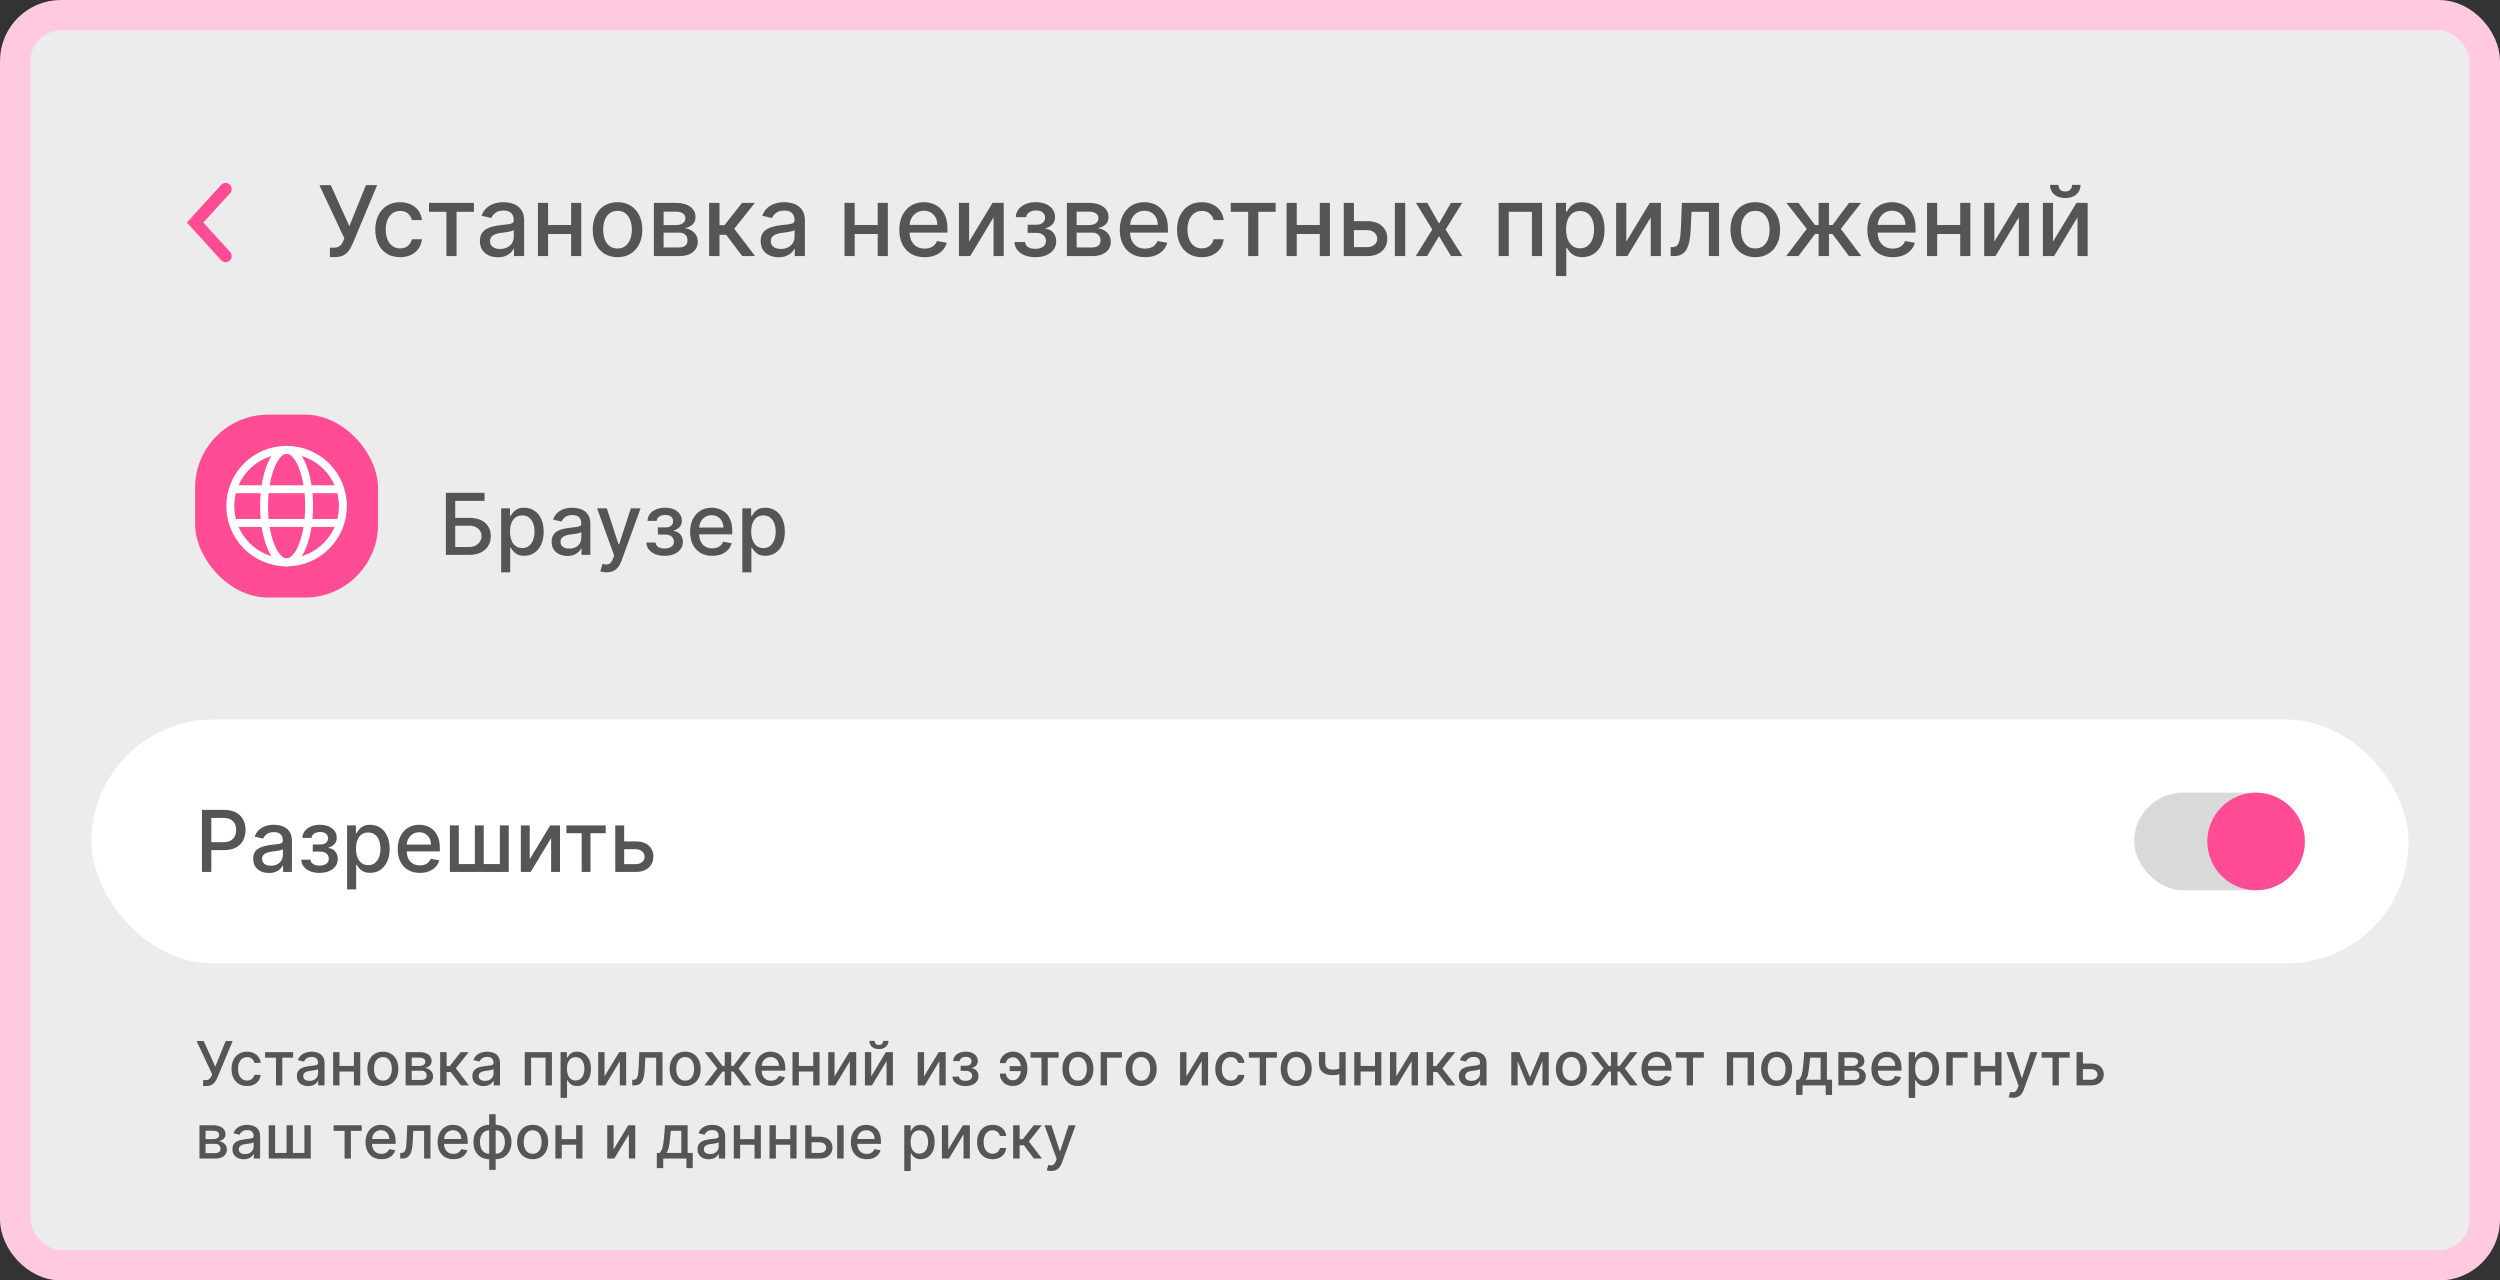 <svg width="410" height="210" viewBox="0 0 410 210" fill="none" xmlns="http://www.w3.org/2000/svg">
<rect x="0" y="0" width="410" height="210" fill="#333333" stroke="none"/>
<rect x="2.5" y="2.5" width="405" height="205" rx="7.5" fill="#ECECEC"/>
<rect x="2.5" y="2.5" width="405" height="205" rx="7.5" stroke="#FFCAE0" stroke-width="5"/>
<rect x="15" y="118" width="380" height="40" rx="20" fill="white"/>
<rect x="350" y="130" width="28" height="16" rx="8" fill="#D9D9D9"/>
<circle cx="370" cy="138" r="8" fill="#FF4C95"/>
<path d="M33.119 143V132.818H36.748C37.54 132.818 38.196 132.962 38.717 133.251C39.237 133.539 39.626 133.933 39.885 134.434C40.144 134.931 40.273 135.491 40.273 136.114C40.273 136.741 40.142 137.304 39.88 137.805C39.621 138.302 39.23 138.696 38.707 138.988C38.186 139.276 37.532 139.42 36.743 139.42H34.247V138.118H36.604C37.104 138.118 37.51 138.032 37.822 137.859C38.133 137.684 38.362 137.445 38.508 137.143C38.654 136.842 38.727 136.499 38.727 136.114C38.727 135.73 38.654 135.388 38.508 135.09C38.362 134.792 38.132 134.558 37.817 134.389C37.505 134.22 37.094 134.136 36.584 134.136H34.655V143H33.119ZM44.108 143.169C43.624 143.169 43.187 143.08 42.796 142.901C42.405 142.718 42.095 142.455 41.866 142.11C41.641 141.765 41.528 141.343 41.528 140.842C41.528 140.411 41.611 140.057 41.777 139.778C41.942 139.5 42.166 139.28 42.448 139.117C42.73 138.955 43.044 138.832 43.392 138.749C43.74 138.666 44.095 138.603 44.456 138.56C44.914 138.507 45.285 138.464 45.57 138.431C45.855 138.395 46.062 138.337 46.191 138.257C46.321 138.178 46.385 138.048 46.385 137.869V137.835C46.385 137.4 46.263 137.064 46.017 136.825C45.776 136.587 45.414 136.467 44.934 136.467C44.433 136.467 44.039 136.578 43.75 136.8C43.465 137.019 43.268 137.263 43.159 137.531L41.762 137.213C41.927 136.749 42.169 136.375 42.488 136.089C42.809 135.801 43.179 135.592 43.596 135.463C44.014 135.33 44.453 135.264 44.914 135.264C45.219 135.264 45.542 135.301 45.883 135.374C46.228 135.443 46.549 135.572 46.848 135.761C47.149 135.95 47.396 136.22 47.588 136.572C47.781 136.92 47.877 137.372 47.877 137.929V143H46.425V141.956H46.365C46.269 142.148 46.125 142.337 45.933 142.523C45.741 142.708 45.494 142.862 45.192 142.985C44.891 143.108 44.529 143.169 44.108 143.169ZM44.431 141.976C44.842 141.976 45.194 141.895 45.485 141.732C45.78 141.57 46.004 141.358 46.157 141.096C46.312 140.831 46.39 140.547 46.39 140.246V139.261C46.337 139.314 46.234 139.364 46.082 139.411C45.933 139.454 45.762 139.492 45.57 139.525C45.378 139.555 45.191 139.583 45.008 139.609C44.826 139.633 44.673 139.652 44.551 139.669C44.262 139.705 43.999 139.767 43.76 139.853C43.525 139.939 43.336 140.063 43.194 140.226C43.054 140.385 42.985 140.597 42.985 140.862C42.985 141.23 43.121 141.509 43.392 141.697C43.664 141.883 44.011 141.976 44.431 141.976ZM49.404 140.982H50.926C50.946 141.293 51.086 141.533 51.348 141.702C51.613 141.871 51.956 141.956 52.377 141.956C52.805 141.956 53.169 141.865 53.471 141.683C53.773 141.497 53.923 141.21 53.923 140.822C53.923 140.59 53.865 140.388 53.749 140.216C53.637 140.04 53.476 139.904 53.267 139.808C53.062 139.712 52.818 139.664 52.536 139.664H51.294V138.496H52.536C52.957 138.496 53.272 138.4 53.481 138.207C53.69 138.015 53.794 137.775 53.794 137.487C53.794 137.175 53.681 136.925 53.456 136.736C53.234 136.544 52.924 136.447 52.526 136.447C52.122 136.447 51.786 136.539 51.517 136.721C51.249 136.9 51.108 137.132 51.095 137.417H49.593C49.603 136.989 49.732 136.615 49.981 136.293C50.233 135.969 50.571 135.717 50.995 135.538C51.423 135.355 51.908 135.264 52.452 135.264C53.019 135.264 53.509 135.355 53.923 135.538C54.338 135.72 54.658 135.972 54.883 136.293C55.112 136.615 55.226 136.984 55.226 137.402C55.226 137.823 55.1 138.168 54.848 138.436C54.6 138.701 54.275 138.892 53.874 139.008V139.087C54.169 139.107 54.431 139.197 54.659 139.356C54.888 139.515 55.067 139.725 55.196 139.987C55.325 140.249 55.39 140.546 55.39 140.877C55.39 141.344 55.261 141.749 55.002 142.09C54.747 142.432 54.392 142.695 53.938 142.881C53.488 143.063 52.972 143.154 52.392 143.154C51.829 143.154 51.323 143.066 50.876 142.891C50.432 142.712 50.079 142.46 49.817 142.135C49.558 141.81 49.421 141.426 49.404 140.982ZM56.925 145.864V135.364H58.377V136.602H58.501C58.587 136.442 58.712 136.259 58.874 136.05C59.036 135.841 59.262 135.659 59.55 135.503C59.838 135.344 60.22 135.264 60.694 135.264C61.31 135.264 61.86 135.42 62.344 135.732C62.828 136.043 63.208 136.492 63.483 137.079C63.761 137.665 63.9 138.371 63.9 139.197C63.9 140.022 63.763 140.73 63.488 141.32C63.212 141.906 62.835 142.359 62.354 142.677C61.873 142.992 61.325 143.149 60.709 143.149C60.244 143.149 59.865 143.071 59.57 142.915C59.278 142.76 59.05 142.577 58.884 142.369C58.718 142.16 58.591 141.974 58.501 141.812H58.412V145.864H56.925ZM58.382 139.182C58.382 139.719 58.46 140.189 58.615 140.594C58.771 140.998 58.997 141.315 59.291 141.543C59.587 141.769 59.948 141.881 60.375 141.881C60.819 141.881 61.191 141.764 61.489 141.528C61.787 141.29 62.013 140.967 62.165 140.559C62.321 140.151 62.399 139.692 62.399 139.182C62.399 138.678 62.323 138.226 62.17 137.825C62.021 137.424 61.796 137.107 61.494 136.875C61.196 136.643 60.823 136.527 60.375 136.527C59.944 136.527 59.58 136.638 59.282 136.86C58.987 137.082 58.763 137.392 58.61 137.79C58.458 138.187 58.382 138.652 58.382 139.182ZM68.857 143.154C68.105 143.154 67.457 142.993 66.913 142.672C66.373 142.347 65.955 141.891 65.66 141.305C65.368 140.715 65.223 140.024 65.223 139.232C65.223 138.449 65.368 137.76 65.66 137.163C65.955 136.567 66.366 136.101 66.893 135.766C67.423 135.432 68.043 135.264 68.752 135.264C69.183 135.264 69.601 135.335 70.005 135.478C70.41 135.621 70.773 135.844 71.094 136.149C71.416 136.454 71.669 136.85 71.855 137.337C72.04 137.821 72.133 138.41 72.133 139.102V139.629H66.063V138.516H70.677C70.677 138.125 70.597 137.778 70.438 137.477C70.279 137.172 70.055 136.931 69.767 136.756C69.482 136.58 69.147 136.492 68.762 136.492C68.345 136.492 67.98 136.595 67.669 136.8C67.36 137.003 67.122 137.268 66.953 137.596C66.787 137.921 66.704 138.274 66.704 138.655V139.525C66.704 140.035 66.794 140.469 66.973 140.827C67.155 141.185 67.409 141.459 67.733 141.648C68.058 141.833 68.438 141.926 68.872 141.926C69.153 141.926 69.41 141.886 69.642 141.807C69.874 141.724 70.075 141.601 70.244 141.439C70.413 141.277 70.542 141.076 70.632 140.837L72.039 141.091C71.926 141.505 71.724 141.868 71.432 142.18C71.144 142.488 70.781 142.728 70.343 142.901C69.909 143.07 69.414 143.154 68.857 143.154ZM73.782 135.364H75.239V141.712H77.879V135.364H79.336V141.712H81.976V135.364H83.432V143H73.782V135.364ZM86.874 140.917L90.24 135.364H91.841V143H90.384V137.442L87.033 143H85.417V135.364H86.874V140.917ZM92.892 136.646V135.364H99.335V136.646H96.844V143H95.393V136.646H92.892ZM102.026 137.989H104.243C105.178 137.989 105.897 138.221 106.401 138.685C106.905 139.149 107.157 139.747 107.157 140.479C107.157 140.957 107.044 141.386 106.819 141.767C106.593 142.148 106.264 142.45 105.829 142.672C105.395 142.891 104.867 143 104.243 143H100.907V135.364H102.364V141.717H104.243C104.671 141.717 105.022 141.606 105.297 141.384C105.573 141.159 105.71 140.872 105.71 140.524C105.71 140.156 105.573 139.856 105.297 139.624C105.022 139.389 104.671 139.271 104.243 139.271H102.026V137.989Z" fill="#555555"/>
<rect x="32" y="68" width="30" height="30" rx="12" fill="#FF4C95"/>
<path d="M47 92.231C52.098 92.231 56.231 88.098 56.231 83C56.231 77.902 52.098 73.769 47 73.769C41.902 73.769 37.77 77.902 37.77 83C37.77 88.098 41.902 92.231 47 92.231Z" stroke="white" stroke-width="1.3"/>
<path d="M47.001 92.231C49.04 92.231 50.693 88.098 50.693 83C50.693 77.902 49.04 73.769 47.001 73.769C44.962 73.769 43.309 77.902 43.309 83C43.309 88.098 44.962 92.231 47.001 92.231Z" stroke="white" stroke-width="1.3"/>
<path d="M38.693 80.232H55.309M38.693 85.771H55.309" stroke="white" stroke-width="1.3" stroke-linecap="round" stroke-linejoin="round"/>
<path d="M73.119 91V80.818H79.467V82.141H74.655V84.925H76.932C77.688 84.925 78.329 85.047 78.856 85.293C79.386 85.538 79.79 85.884 80.069 86.332C80.351 86.779 80.492 87.306 80.492 87.913C80.492 88.519 80.351 89.055 80.069 89.519C79.79 89.983 79.386 90.345 78.856 90.607C78.329 90.869 77.688 91 76.932 91H73.119ZM74.655 89.707H76.932C77.369 89.707 77.739 89.621 78.04 89.449C78.345 89.276 78.576 89.053 78.731 88.778C78.891 88.503 78.97 88.208 78.97 87.893C78.97 87.435 78.794 87.043 78.443 86.715C78.092 86.383 77.588 86.217 76.932 86.217H74.655V89.707ZM82.187 93.864V83.364H83.638V84.602H83.763C83.849 84.442 83.973 84.258 84.136 84.05C84.298 83.841 84.523 83.659 84.812 83.503C85.1 83.344 85.481 83.264 85.955 83.264C86.572 83.264 87.122 83.42 87.606 83.731C88.09 84.043 88.469 84.492 88.744 85.079C89.023 85.665 89.162 86.371 89.162 87.197C89.162 88.022 89.024 88.73 88.749 89.32C88.474 89.906 88.096 90.359 87.616 90.677C87.135 90.992 86.587 91.149 85.97 91.149C85.506 91.149 85.127 91.071 84.832 90.915C84.54 90.76 84.311 90.577 84.146 90.369C83.98 90.16 83.852 89.974 83.763 89.812H83.673V93.864H82.187ZM83.644 87.182C83.644 87.719 83.721 88.189 83.877 88.594C84.033 88.998 84.258 89.315 84.553 89.543C84.848 89.769 85.21 89.881 85.637 89.881C86.081 89.881 86.452 89.764 86.751 89.528C87.049 89.29 87.274 88.967 87.427 88.559C87.583 88.151 87.66 87.692 87.66 87.182C87.66 86.678 87.584 86.226 87.432 85.825C87.283 85.424 87.057 85.107 86.756 84.875C86.457 84.643 86.085 84.527 85.637 84.527C85.206 84.527 84.842 84.638 84.543 84.86C84.248 85.082 84.025 85.392 83.872 85.79C83.72 86.188 83.644 86.651 83.644 87.182ZM93.05 91.169C92.566 91.169 92.128 91.079 91.737 90.901C91.346 90.718 91.036 90.455 90.808 90.11C90.582 89.765 90.469 89.343 90.469 88.842C90.469 88.412 90.552 88.057 90.718 87.778C90.884 87.5 91.108 87.28 91.389 87.117C91.671 86.955 91.986 86.832 92.334 86.749C92.682 86.666 93.037 86.603 93.398 86.56C93.855 86.507 94.226 86.464 94.511 86.431C94.796 86.395 95.004 86.337 95.133 86.257C95.262 86.178 95.327 86.048 95.327 85.869V85.835C95.327 85.4 95.204 85.064 94.959 84.825C94.717 84.587 94.356 84.467 93.875 84.467C93.374 84.467 92.98 84.578 92.692 84.8C92.407 85.019 92.21 85.263 92.1 85.531L90.703 85.213C90.869 84.749 91.111 84.374 91.429 84.09C91.751 83.801 92.12 83.592 92.538 83.463C92.955 83.331 93.394 83.264 93.855 83.264C94.16 83.264 94.483 83.301 94.825 83.374C95.169 83.443 95.491 83.572 95.789 83.761C96.091 83.95 96.338 84.22 96.53 84.572C96.722 84.92 96.818 85.372 96.818 85.929V91H95.367V89.956H95.307C95.211 90.148 95.067 90.337 94.874 90.523C94.682 90.708 94.435 90.862 94.133 90.985C93.832 91.108 93.471 91.169 93.05 91.169ZM93.373 89.976C93.784 89.976 94.135 89.895 94.427 89.732C94.722 89.57 94.945 89.358 95.098 89.096C95.254 88.831 95.332 88.547 95.332 88.246V87.261C95.279 87.314 95.176 87.364 95.023 87.41C94.874 87.454 94.704 87.492 94.511 87.525C94.319 87.555 94.132 87.583 93.95 87.609C93.767 87.633 93.615 87.653 93.492 87.669C93.204 87.706 92.94 87.767 92.702 87.853C92.466 87.939 92.278 88.063 92.135 88.226C91.996 88.385 91.926 88.597 91.926 88.862C91.926 89.23 92.062 89.508 92.334 89.697C92.606 89.883 92.952 89.976 93.373 89.976ZM99.464 93.864C99.242 93.864 99.04 93.845 98.858 93.809C98.675 93.776 98.54 93.739 98.45 93.7L98.808 92.481C99.08 92.555 99.322 92.586 99.534 92.576C99.746 92.566 99.933 92.487 100.096 92.337C100.261 92.188 100.407 91.945 100.533 91.606L100.717 91.099L97.923 83.364H99.514L101.448 89.29H101.528L103.461 83.364H105.057L101.91 92.019C101.765 92.417 101.579 92.753 101.354 93.028C101.128 93.307 100.86 93.516 100.548 93.655C100.237 93.794 99.875 93.864 99.464 93.864ZM106.002 88.981H107.523C107.543 89.293 107.684 89.533 107.946 89.702C108.211 89.871 108.554 89.956 108.975 89.956C109.403 89.956 109.767 89.865 110.069 89.683C110.37 89.497 110.521 89.21 110.521 88.822C110.521 88.59 110.463 88.388 110.347 88.216C110.234 88.04 110.074 87.904 109.865 87.808C109.659 87.712 109.416 87.664 109.134 87.664H107.891V86.496H109.134C109.555 86.496 109.87 86.4 110.079 86.207C110.287 86.015 110.392 85.775 110.392 85.487C110.392 85.175 110.279 84.925 110.054 84.736C109.832 84.544 109.522 84.447 109.124 84.447C108.72 84.447 108.383 84.539 108.115 84.721C107.846 84.9 107.706 85.132 107.692 85.417H106.191C106.201 84.989 106.33 84.615 106.579 84.293C106.831 83.969 107.169 83.717 107.593 83.538C108.02 83.355 108.506 83.264 109.05 83.264C109.616 83.264 110.107 83.355 110.521 83.538C110.935 83.72 111.255 83.972 111.481 84.293C111.709 84.615 111.824 84.984 111.824 85.402C111.824 85.823 111.698 86.168 111.446 86.436C111.197 86.701 110.872 86.892 110.471 87.008V87.087C110.766 87.107 111.028 87.197 111.257 87.356C111.486 87.515 111.665 87.725 111.794 87.987C111.923 88.249 111.988 88.546 111.988 88.877C111.988 89.344 111.858 89.749 111.6 90.09C111.345 90.432 110.99 90.695 110.536 90.881C110.085 91.063 109.57 91.154 108.99 91.154C108.426 91.154 107.921 91.066 107.474 90.891C107.029 90.712 106.676 90.46 106.415 90.135C106.156 89.81 106.019 89.426 106.002 88.981ZM116.814 91.154C116.062 91.154 115.414 90.993 114.87 90.672C114.33 90.347 113.912 89.891 113.617 89.305C113.326 88.715 113.18 88.024 113.18 87.231C113.18 86.449 113.326 85.76 113.617 85.163C113.912 84.567 114.323 84.101 114.85 83.766C115.38 83.432 116 83.264 116.71 83.264C117.14 83.264 117.558 83.335 117.962 83.478C118.367 83.621 118.73 83.844 119.051 84.149C119.373 84.454 119.626 84.85 119.812 85.337C119.997 85.821 120.09 86.41 120.09 87.102V87.629H114.02V86.516H118.634C118.634 86.124 118.554 85.778 118.395 85.477C118.236 85.172 118.012 84.931 117.724 84.756C117.439 84.58 117.104 84.492 116.719 84.492C116.302 84.492 115.937 84.595 115.626 84.8C115.317 85.003 115.079 85.268 114.91 85.596C114.744 85.921 114.661 86.274 114.661 86.655V87.525C114.661 88.035 114.751 88.469 114.93 88.827C115.112 89.185 115.366 89.459 115.69 89.648C116.015 89.833 116.395 89.926 116.829 89.926C117.111 89.926 117.367 89.886 117.599 89.807C117.831 89.724 118.032 89.601 118.201 89.439C118.37 89.276 118.499 89.076 118.589 88.837L119.996 89.091C119.883 89.505 119.681 89.868 119.389 90.18C119.101 90.488 118.738 90.728 118.3 90.901C117.866 91.07 117.371 91.154 116.814 91.154ZM121.74 93.864V83.364H123.191V84.602H123.316C123.402 84.442 123.526 84.258 123.688 84.05C123.851 83.841 124.076 83.659 124.365 83.503C124.653 83.344 125.034 83.264 125.508 83.264C126.124 83.264 126.675 83.42 127.159 83.731C127.642 84.043 128.022 84.492 128.297 85.079C128.575 85.665 128.715 86.371 128.715 87.197C128.715 88.022 128.577 88.73 128.302 89.32C128.027 89.906 127.649 90.359 127.169 90.677C126.688 90.992 126.139 91.149 125.523 91.149C125.059 91.149 124.679 91.071 124.384 90.915C124.093 90.76 123.864 90.577 123.698 90.369C123.533 90.16 123.405 89.974 123.316 89.812H123.226V93.864H121.74ZM123.196 87.182C123.196 87.719 123.274 88.189 123.43 88.594C123.586 88.998 123.811 89.315 124.106 89.543C124.401 89.769 124.762 89.881 125.19 89.881C125.634 89.881 126.005 89.764 126.303 89.528C126.602 89.29 126.827 88.967 126.98 88.559C127.135 88.151 127.213 87.692 127.213 87.182C127.213 86.678 127.137 86.226 126.985 85.825C126.835 85.424 126.61 85.107 126.308 84.875C126.01 84.643 125.637 84.527 125.19 84.527C124.759 84.527 124.394 84.638 124.096 84.86C123.801 85.082 123.577 85.392 123.425 85.79C123.272 86.188 123.196 86.651 123.196 87.182Z" fill="#555555"/>
<path d="M37 31L32 36.5L37 42" stroke="#FF4C95" stroke-width="2" stroke-linecap="round"/>
<path d="M54.102 42.159V40.614H54.801C55.093 40.614 55.333 40.564 55.523 40.466C55.716 40.367 55.873 40.235 55.994 40.068C56.119 39.898 56.224 39.712 56.307 39.511L56.472 39.097L52.381 30.364H54.244L57.295 37.091L60.011 30.364H61.852L57.83 39.983C57.659 40.369 57.462 40.727 57.239 41.057C57.019 41.386 56.725 41.653 56.358 41.858C55.99 42.059 55.504 42.159 54.898 42.159H54.102ZM65.615 42.176C64.77 42.176 64.043 41.985 63.433 41.602C62.827 41.216 62.361 40.684 62.035 40.006C61.71 39.328 61.547 38.551 61.547 37.676C61.547 36.79 61.714 36.008 62.047 35.33C62.38 34.648 62.85 34.115 63.456 33.733C64.062 33.35 64.776 33.159 65.598 33.159C66.261 33.159 66.852 33.282 67.371 33.528C67.89 33.771 68.308 34.112 68.626 34.551C68.948 34.99 69.14 35.504 69.2 36.091H67.547C67.456 35.682 67.248 35.33 66.922 35.034C66.6 34.739 66.168 34.591 65.626 34.591C65.153 34.591 64.738 34.716 64.382 34.966C64.03 35.212 63.755 35.564 63.558 36.023C63.361 36.477 63.263 37.015 63.263 37.636C63.263 38.273 63.359 38.822 63.553 39.284C63.746 39.746 64.019 40.104 64.371 40.358C64.727 40.612 65.145 40.739 65.626 40.739C65.948 40.739 66.24 40.68 66.501 40.562C66.767 40.441 66.988 40.269 67.166 40.045C67.348 39.822 67.475 39.553 67.547 39.239H69.2C69.14 39.803 68.956 40.307 68.649 40.75C68.342 41.193 67.931 41.542 67.416 41.795C66.905 42.049 66.305 42.176 65.615 42.176ZM70.356 34.739V33.273H77.72V34.739H74.874V42H73.215V34.739H70.356ZM81.651 42.193C81.097 42.193 80.597 42.091 80.151 41.886C79.704 41.678 79.349 41.377 79.088 40.983C78.831 40.589 78.702 40.106 78.702 39.534C78.702 39.042 78.796 38.636 78.986 38.318C79.175 38 79.431 37.748 79.753 37.562C80.075 37.377 80.435 37.237 80.832 37.142C81.23 37.047 81.635 36.975 82.048 36.926C82.571 36.865 82.995 36.816 83.321 36.778C83.647 36.737 83.883 36.67 84.031 36.58C84.179 36.489 84.253 36.341 84.253 36.136V36.097C84.253 35.6 84.113 35.216 83.832 34.943C83.556 34.67 83.143 34.534 82.594 34.534C82.022 34.534 81.571 34.661 81.242 34.915C80.916 35.165 80.69 35.443 80.565 35.75L78.969 35.386C79.158 34.856 79.435 34.428 79.798 34.102C80.166 33.773 80.588 33.534 81.065 33.386C81.543 33.235 82.044 33.159 82.571 33.159C82.919 33.159 83.289 33.201 83.679 33.284C84.073 33.364 84.44 33.511 84.781 33.727C85.126 33.943 85.408 34.252 85.628 34.653C85.847 35.051 85.957 35.568 85.957 36.205V42H84.298V40.807H84.23C84.12 41.026 83.956 41.242 83.736 41.455C83.516 41.667 83.234 41.843 82.889 41.983C82.544 42.123 82.132 42.193 81.651 42.193ZM82.02 40.83C82.49 40.83 82.891 40.737 83.224 40.551C83.562 40.365 83.817 40.123 83.992 39.824C84.169 39.521 84.258 39.197 84.258 38.852V37.727C84.198 37.788 84.081 37.845 83.906 37.898C83.736 37.947 83.541 37.99 83.321 38.028C83.101 38.062 82.887 38.095 82.679 38.125C82.471 38.151 82.296 38.174 82.156 38.193C81.827 38.235 81.526 38.305 81.253 38.403C80.984 38.502 80.768 38.644 80.605 38.83C80.446 39.011 80.367 39.254 80.367 39.557C80.367 39.977 80.522 40.295 80.832 40.511C81.143 40.724 81.539 40.83 82.02 40.83ZM94.135 36.903V38.375H89.408V36.903H94.135ZM89.885 33.273V42H88.22V33.273H89.885ZM95.322 33.273V42H93.663V33.273H95.322ZM101.271 42.176C100.453 42.176 99.739 41.989 99.129 41.614C98.519 41.239 98.046 40.714 97.709 40.04C97.372 39.365 97.203 38.578 97.203 37.676C97.203 36.771 97.372 35.979 97.709 35.301C98.046 34.623 98.519 34.097 99.129 33.722C99.739 33.347 100.453 33.159 101.271 33.159C102.089 33.159 102.804 33.347 103.413 33.722C104.023 34.097 104.497 34.623 104.834 35.301C105.171 35.979 105.339 36.771 105.339 37.676C105.339 38.578 105.171 39.365 104.834 40.04C104.497 40.714 104.023 41.239 103.413 41.614C102.804 41.989 102.089 42.176 101.271 42.176ZM101.277 40.75C101.807 40.75 102.247 40.61 102.595 40.33C102.944 40.049 103.201 39.676 103.368 39.21C103.538 38.744 103.624 38.231 103.624 37.67C103.624 37.114 103.538 36.602 103.368 36.136C103.201 35.667 102.944 35.29 102.595 35.006C102.247 34.722 101.807 34.58 101.277 34.58C100.743 34.58 100.3 34.722 99.947 35.006C99.599 35.29 99.34 35.667 99.169 36.136C99.002 36.602 98.919 37.114 98.919 37.67C98.919 38.231 99.002 38.744 99.169 39.21C99.34 39.676 99.599 40.049 99.947 40.33C100.3 40.61 100.743 40.75 101.277 40.75ZM107.236 42V33.273H110.855C111.84 33.273 112.62 33.483 113.196 33.903C113.772 34.32 114.06 34.886 114.06 35.602C114.06 36.114 113.897 36.519 113.571 36.818C113.245 37.117 112.813 37.318 112.276 37.42C112.666 37.466 113.024 37.583 113.349 37.773C113.675 37.958 113.937 38.208 114.134 38.523C114.334 38.837 114.435 39.212 114.435 39.648C114.435 40.11 114.315 40.519 114.077 40.875C113.838 41.227 113.491 41.504 113.037 41.705C112.586 41.901 112.043 42 111.406 42H107.236ZM108.832 40.58H111.406C111.827 40.58 112.156 40.479 112.395 40.278C112.634 40.078 112.753 39.805 112.753 39.46C112.753 39.055 112.634 38.737 112.395 38.506C112.156 38.271 111.827 38.153 111.406 38.153H108.832V40.58ZM108.832 36.909H110.872C111.19 36.909 111.463 36.864 111.69 36.773C111.921 36.682 112.098 36.553 112.219 36.386C112.344 36.216 112.406 36.015 112.406 35.784C112.406 35.447 112.268 35.184 111.991 34.994C111.715 34.805 111.336 34.71 110.855 34.71H108.832V36.909ZM116.298 42V33.273H117.997V36.932H118.815L121.696 33.273H123.798L120.418 37.517L123.838 42H121.73L119.099 38.511H117.997V42H116.298ZM127.697 42.193C127.144 42.193 126.644 42.091 126.197 41.886C125.75 41.678 125.396 41.377 125.135 40.983C124.877 40.589 124.749 40.106 124.749 39.534C124.749 39.042 124.843 38.636 125.033 38.318C125.222 38 125.478 37.748 125.8 37.562C126.122 37.377 126.482 37.237 126.879 37.142C127.277 37.047 127.682 36.975 128.095 36.926C128.618 36.865 129.042 36.816 129.368 36.778C129.694 36.737 129.93 36.67 130.078 36.58C130.226 36.489 130.3 36.341 130.3 36.136V36.097C130.3 35.6 130.16 35.216 129.879 34.943C129.603 34.67 129.19 34.534 128.641 34.534C128.069 34.534 127.618 34.661 127.288 34.915C126.963 35.165 126.737 35.443 126.612 35.75L125.016 35.386C125.205 34.856 125.482 34.428 125.845 34.102C126.213 33.773 126.635 33.534 127.112 33.386C127.589 33.235 128.091 33.159 128.618 33.159C128.966 33.159 129.336 33.201 129.726 33.284C130.12 33.364 130.487 33.511 130.828 33.727C131.173 33.943 131.455 34.252 131.675 34.653C131.894 35.051 132.004 35.568 132.004 36.205V42H130.345V40.807H130.277C130.167 41.026 130.002 41.242 129.783 41.455C129.563 41.667 129.281 41.843 128.936 41.983C128.591 42.123 128.179 42.193 127.697 42.193ZM128.067 40.83C128.536 40.83 128.938 40.737 129.271 40.551C129.608 40.365 129.864 40.123 130.038 39.824C130.216 39.521 130.305 39.197 130.305 38.852V37.727C130.245 37.788 130.127 37.845 129.953 37.898C129.783 37.947 129.588 37.99 129.368 38.028C129.148 38.062 128.934 38.095 128.726 38.125C128.518 38.151 128.343 38.174 128.203 38.193C127.874 38.235 127.572 38.305 127.3 38.403C127.031 38.502 126.815 38.644 126.652 38.83C126.493 39.011 126.413 39.254 126.413 39.557C126.413 39.977 126.569 40.295 126.879 40.511C127.19 40.724 127.586 40.83 128.067 40.83ZM144.416 36.903V38.375H139.689V36.903H144.416ZM140.166 33.273V42H138.501V33.273H140.166ZM145.604 33.273V42H143.945V33.273H145.604ZM151.638 42.176C150.778 42.176 150.037 41.992 149.416 41.625C148.799 41.254 148.321 40.733 147.984 40.062C147.651 39.388 147.484 38.599 147.484 37.693C147.484 36.799 147.651 36.011 147.984 35.33C148.321 34.648 148.791 34.115 149.393 33.733C150 33.35 150.708 33.159 151.518 33.159C152.011 33.159 152.488 33.24 152.95 33.403C153.412 33.566 153.827 33.822 154.195 34.17C154.562 34.519 154.852 34.972 155.064 35.528C155.276 36.081 155.382 36.754 155.382 37.545V38.148H148.445V36.875H153.717C153.717 36.428 153.626 36.032 153.445 35.688C153.263 35.339 153.007 35.064 152.678 34.864C152.352 34.663 151.969 34.562 151.53 34.562C151.053 34.562 150.636 34.68 150.28 34.915C149.928 35.146 149.655 35.449 149.462 35.824C149.272 36.195 149.178 36.599 149.178 37.034V38.028C149.178 38.612 149.28 39.108 149.484 39.517C149.693 39.926 149.982 40.239 150.354 40.455C150.725 40.667 151.159 40.773 151.655 40.773C151.977 40.773 152.27 40.727 152.536 40.636C152.801 40.542 153.03 40.401 153.223 40.216C153.416 40.03 153.564 39.801 153.666 39.528L155.274 39.818C155.145 40.292 154.914 40.706 154.581 41.062C154.251 41.415 153.837 41.689 153.337 41.886C152.84 42.08 152.274 42.176 151.638 42.176ZM158.932 39.619L162.778 33.273H164.608V42H162.943V35.648L159.114 42H157.267V33.273H158.932V39.619ZM166.375 39.693H168.114C168.136 40.049 168.297 40.324 168.597 40.517C168.9 40.71 169.292 40.807 169.773 40.807C170.261 40.807 170.678 40.703 171.023 40.494C171.367 40.282 171.54 39.955 171.54 39.511C171.54 39.246 171.473 39.015 171.341 38.818C171.212 38.617 171.028 38.462 170.79 38.352C170.555 38.242 170.277 38.188 169.955 38.188H168.534V36.852H169.955C170.436 36.852 170.795 36.742 171.034 36.523C171.273 36.303 171.392 36.028 171.392 35.699C171.392 35.343 171.263 35.057 171.006 34.841C170.752 34.621 170.398 34.511 169.943 34.511C169.481 34.511 169.097 34.615 168.79 34.824C168.483 35.028 168.322 35.294 168.307 35.619H166.591C166.602 35.131 166.75 34.703 167.034 34.335C167.322 33.964 167.708 33.676 168.193 33.472C168.682 33.263 169.237 33.159 169.858 33.159C170.506 33.159 171.066 33.263 171.54 33.472C172.013 33.68 172.379 33.968 172.636 34.335C172.898 34.703 173.028 35.125 173.028 35.602C173.028 36.083 172.884 36.477 172.597 36.784C172.312 37.087 171.941 37.305 171.483 37.438V37.528C171.82 37.551 172.119 37.653 172.381 37.835C172.642 38.017 172.847 38.258 172.994 38.557C173.142 38.856 173.216 39.195 173.216 39.574C173.216 40.108 173.068 40.57 172.773 40.96C172.481 41.35 172.076 41.651 171.557 41.864C171.042 42.072 170.453 42.176 169.79 42.176C169.146 42.176 168.568 42.076 168.057 41.875C167.549 41.67 167.146 41.383 166.847 41.011C166.551 40.64 166.394 40.201 166.375 39.693ZM174.97 42V33.273H178.589C179.574 33.273 180.355 33.483 180.93 33.903C181.506 34.32 181.794 34.886 181.794 35.602C181.794 36.114 181.631 36.519 181.305 36.818C180.98 37.117 180.548 37.318 180.01 37.42C180.4 37.466 180.758 37.583 181.084 37.773C181.41 37.958 181.671 38.208 181.868 38.523C182.069 38.837 182.169 39.212 182.169 39.648C182.169 40.11 182.05 40.519 181.811 40.875C181.572 41.227 181.226 41.504 180.771 41.705C180.321 41.901 179.777 42 179.141 42H174.97ZM176.567 40.58H179.141C179.561 40.58 179.891 40.479 180.129 40.278C180.368 40.078 180.487 39.805 180.487 39.46C180.487 39.055 180.368 38.737 180.129 38.506C179.891 38.271 179.561 38.153 179.141 38.153H176.567V40.58ZM176.567 36.909H178.607C178.925 36.909 179.197 36.864 179.425 36.773C179.656 36.682 179.832 36.553 179.953 36.386C180.078 36.216 180.141 36.015 180.141 35.784C180.141 35.447 180.002 35.184 179.726 34.994C179.449 34.805 179.071 34.71 178.589 34.71H176.567V36.909ZM187.794 42.176C186.934 42.176 186.194 41.992 185.572 41.625C184.955 41.254 184.478 40.733 184.141 40.062C183.807 39.388 183.641 38.599 183.641 37.693C183.641 36.799 183.807 36.011 184.141 35.33C184.478 34.648 184.947 34.115 185.55 33.733C186.156 33.35 186.864 33.159 187.675 33.159C188.167 33.159 188.644 33.24 189.107 33.403C189.569 33.566 189.983 33.822 190.351 34.17C190.718 34.519 191.008 34.972 191.22 35.528C191.432 36.081 191.538 36.754 191.538 37.545V38.148H184.601V36.875H189.874C189.874 36.428 189.783 36.032 189.601 35.688C189.419 35.339 189.163 35.064 188.834 34.864C188.508 34.663 188.125 34.562 187.686 34.562C187.209 34.562 186.792 34.68 186.436 34.915C186.084 35.146 185.811 35.449 185.618 35.824C185.429 36.195 185.334 36.599 185.334 37.034V38.028C185.334 38.612 185.436 39.108 185.641 39.517C185.849 39.926 186.139 40.239 186.51 40.455C186.881 40.667 187.315 40.773 187.811 40.773C188.133 40.773 188.427 40.727 188.692 40.636C188.957 40.542 189.186 40.401 189.379 40.216C189.572 40.03 189.72 39.801 189.822 39.528L191.43 39.818C191.302 40.292 191.071 40.706 190.737 41.062C190.408 41.415 189.993 41.689 189.493 41.886C188.997 42.08 188.43 42.176 187.794 42.176ZM197.099 42.176C196.255 42.176 195.527 41.985 194.918 41.602C194.312 41.216 193.846 40.684 193.52 40.006C193.194 39.328 193.031 38.551 193.031 37.676C193.031 36.79 193.198 36.008 193.531 35.33C193.865 34.648 194.334 34.115 194.94 33.733C195.546 33.35 196.26 33.159 197.082 33.159C197.745 33.159 198.336 33.282 198.855 33.528C199.374 33.771 199.793 34.112 200.111 34.551C200.433 34.99 200.624 35.504 200.685 36.091H199.031C198.94 35.682 198.732 35.33 198.406 35.034C198.084 34.739 197.652 34.591 197.111 34.591C196.637 34.591 196.223 34.716 195.866 34.966C195.514 35.212 195.24 35.564 195.043 36.023C194.846 36.477 194.747 37.015 194.747 37.636C194.747 38.273 194.844 38.822 195.037 39.284C195.23 39.746 195.503 40.104 195.855 40.358C196.211 40.612 196.63 40.739 197.111 40.739C197.433 40.739 197.724 40.68 197.986 40.562C198.251 40.441 198.473 40.269 198.651 40.045C198.832 39.822 198.959 39.553 199.031 39.239H200.685C200.624 39.803 200.44 40.307 200.134 40.75C199.827 41.193 199.416 41.542 198.901 41.795C198.389 42.049 197.789 42.176 197.099 42.176ZM201.841 34.739V33.273H209.205V34.739H206.358V42H204.699V34.739H201.841ZM216.916 36.903V38.375H212.189V36.903H216.916ZM212.666 33.273V42H211.001V33.273H212.666ZM218.104 33.273V42H216.445V33.273H218.104ZM221.655 36.273H224.189C225.257 36.273 226.079 36.538 226.655 37.068C227.231 37.599 227.518 38.282 227.518 39.119C227.518 39.665 227.39 40.155 227.132 40.591C226.875 41.026 226.498 41.371 226.001 41.625C225.505 41.875 224.901 42 224.189 42H220.376V33.273H222.041V40.534H224.189C224.678 40.534 225.079 40.407 225.393 40.153C225.708 39.896 225.865 39.568 225.865 39.17C225.865 38.75 225.708 38.407 225.393 38.142C225.079 37.873 224.678 37.739 224.189 37.739H221.655V36.273ZM228.757 42V33.273H230.456V42H228.757ZM234.077 33.273L236.003 36.67L237.946 33.273H239.804L237.082 37.636L239.827 42H237.969L236.003 38.739L234.043 42H232.179L234.895 37.636L232.213 33.273H234.077ZM245.783 42V33.273H252.902V42H251.237V34.739H247.436V42H245.783ZM255.173 45.273V33.273H256.832V34.688H256.974C257.073 34.506 257.215 34.295 257.401 34.057C257.586 33.818 257.844 33.61 258.173 33.432C258.503 33.25 258.938 33.159 259.48 33.159C260.185 33.159 260.813 33.337 261.366 33.693C261.92 34.049 262.353 34.562 262.668 35.233C262.986 35.903 263.145 36.71 263.145 37.653C263.145 38.597 262.988 39.405 262.673 40.08C262.359 40.75 261.927 41.267 261.378 41.631C260.829 41.99 260.202 42.17 259.497 42.17C258.967 42.17 258.533 42.081 258.196 41.903C257.863 41.725 257.601 41.517 257.412 41.278C257.223 41.04 257.077 40.828 256.974 40.642H256.872V45.273H255.173ZM256.838 37.636C256.838 38.25 256.927 38.788 257.105 39.25C257.283 39.712 257.541 40.074 257.878 40.335C258.215 40.593 258.628 40.722 259.116 40.722C259.624 40.722 260.048 40.587 260.389 40.318C260.73 40.045 260.988 39.676 261.162 39.21C261.34 38.744 261.429 38.22 261.429 37.636C261.429 37.061 261.342 36.544 261.168 36.085C260.997 35.627 260.74 35.265 260.395 35C260.054 34.735 259.628 34.602 259.116 34.602C258.624 34.602 258.207 34.729 257.866 34.983C257.529 35.237 257.274 35.591 257.099 36.045C256.925 36.5 256.838 37.03 256.838 37.636ZM266.713 39.619L270.56 33.273H272.389V42H270.724V35.648L266.895 42H265.048V33.273H266.713V39.619ZM273.986 42L273.98 40.528H274.293C274.535 40.528 274.738 40.477 274.901 40.375C275.067 40.269 275.204 40.091 275.31 39.841C275.416 39.591 275.497 39.246 275.554 38.807C275.611 38.364 275.652 37.807 275.679 37.136L275.832 33.273H281.923V42H280.259V34.739H277.406L277.27 37.705C277.236 38.424 277.162 39.053 277.048 39.591C276.938 40.129 276.777 40.578 276.565 40.938C276.353 41.294 276.08 41.561 275.747 41.739C275.414 41.913 275.009 42 274.531 42H273.986ZM287.865 42.176C287.047 42.176 286.333 41.989 285.723 41.614C285.113 41.239 284.64 40.714 284.303 40.04C283.965 39.365 283.797 38.578 283.797 37.676C283.797 36.771 283.965 35.979 284.303 35.301C284.64 34.623 285.113 34.097 285.723 33.722C286.333 33.347 287.047 33.159 287.865 33.159C288.683 33.159 289.397 33.347 290.007 33.722C290.617 34.097 291.09 34.623 291.428 35.301C291.765 35.979 291.933 36.771 291.933 37.676C291.933 38.578 291.765 39.365 291.428 40.04C291.09 40.714 290.617 41.239 290.007 41.614C289.397 41.989 288.683 42.176 287.865 42.176ZM287.871 40.75C288.401 40.75 288.84 40.61 289.189 40.33C289.537 40.049 289.795 39.676 289.962 39.21C290.132 38.744 290.217 38.231 290.217 37.67C290.217 37.114 290.132 36.602 289.962 36.136C289.795 35.667 289.537 35.29 289.189 35.006C288.84 34.722 288.401 34.58 287.871 34.58C287.337 34.58 286.893 34.722 286.541 35.006C286.193 35.29 285.933 35.667 285.763 36.136C285.596 36.602 285.513 37.114 285.513 37.67C285.513 38.231 285.596 38.744 285.763 39.21C285.933 39.676 286.193 40.049 286.541 40.33C286.893 40.61 287.337 40.75 287.871 40.75ZM292.929 42L296.31 37.534L292.969 33.273H294.946L297.645 36.898H298.253V33.273H299.952V36.898H300.543L303.241 33.273H305.219L301.895 37.534L305.259 42H303.241L300.52 38.364H299.952V42H298.253V38.364H297.685L294.946 42H292.929ZM310.403 42.176C309.544 42.176 308.803 41.992 308.182 41.625C307.564 41.254 307.087 40.733 306.75 40.062C306.417 39.388 306.25 38.599 306.25 37.693C306.25 36.799 306.417 36.011 306.75 35.33C307.087 34.648 307.557 34.115 308.159 33.733C308.765 33.35 309.473 33.159 310.284 33.159C310.777 33.159 311.254 33.24 311.716 33.403C312.178 33.566 312.593 33.822 312.96 34.17C313.328 34.519 313.617 34.972 313.83 35.528C314.042 36.081 314.148 36.754 314.148 37.545V38.148H307.21V36.875H312.483C312.483 36.428 312.392 36.032 312.21 35.688C312.028 35.339 311.773 35.064 311.443 34.864C311.117 34.663 310.735 34.562 310.295 34.562C309.818 34.562 309.402 34.68 309.045 34.915C308.693 35.146 308.42 35.449 308.227 35.824C308.038 36.195 307.943 36.599 307.943 37.034V38.028C307.943 38.612 308.045 39.108 308.25 39.517C308.458 39.926 308.748 40.239 309.119 40.455C309.491 40.667 309.924 40.773 310.42 40.773C310.742 40.773 311.036 40.727 311.301 40.636C311.566 40.542 311.795 40.401 311.989 40.216C312.182 40.03 312.33 39.801 312.432 39.528L314.04 39.818C313.911 40.292 313.68 40.706 313.347 41.062C313.017 41.415 312.602 41.689 312.102 41.886C311.606 42.08 311.04 42.176 310.403 42.176ZM321.947 36.903V38.375H317.22V36.903H321.947ZM317.697 33.273V42H316.033V33.273H317.697ZM323.135 33.273V42H321.476V33.273H323.135ZM327.072 39.619L330.919 33.273H332.749V42H331.084V35.648L327.254 42H325.408V33.273H327.072V39.619ZM336.697 39.619L340.544 33.273H342.374V42H340.709V35.648L336.879 42H335.033V33.273H336.697V39.619ZM339.817 30.318H341.214C341.214 30.958 340.987 31.479 340.533 31.881C340.082 32.278 339.472 32.477 338.703 32.477C337.938 32.477 337.33 32.278 336.879 31.881C336.429 31.479 336.203 30.958 336.203 30.318H337.595C337.595 30.602 337.679 30.854 337.845 31.074C338.012 31.29 338.298 31.398 338.703 31.398C339.101 31.398 339.385 31.29 339.555 31.074C339.73 30.858 339.817 30.606 339.817 30.318Z" fill="#555555"/>
<path d="M33.314 178.099V177.134H33.751C33.933 177.134 34.083 177.103 34.202 177.041C34.322 176.98 34.421 176.897 34.496 176.793C34.575 176.686 34.64 176.57 34.692 176.445L34.795 176.185L32.238 170.727H33.403L35.31 174.932L37.007 170.727H38.158L35.644 176.739C35.537 176.981 35.414 177.205 35.274 177.411C35.137 177.616 34.953 177.783 34.724 177.911C34.494 178.037 34.19 178.099 33.811 178.099H33.314ZM40.509 178.11C39.981 178.11 39.527 177.991 39.146 177.751C38.767 177.51 38.476 177.177 38.272 176.754C38.069 176.33 37.967 175.844 37.967 175.298C37.967 174.744 38.071 174.255 38.279 173.831C38.488 173.405 38.781 173.072 39.16 172.833C39.539 172.594 39.985 172.474 40.499 172.474C40.913 172.474 41.282 172.551 41.607 172.705C41.931 172.857 42.193 173.07 42.392 173.344C42.593 173.619 42.712 173.94 42.75 174.307H41.717C41.66 174.051 41.53 173.831 41.326 173.646C41.125 173.462 40.855 173.369 40.517 173.369C40.221 173.369 39.961 173.447 39.739 173.604C39.519 173.758 39.347 173.978 39.224 174.264C39.101 174.548 39.039 174.884 39.039 175.273C39.039 175.67 39.1 176.014 39.22 176.303C39.341 176.591 39.511 176.815 39.732 176.974C39.954 177.132 40.216 177.212 40.517 177.212C40.718 177.212 40.9 177.175 41.063 177.102C41.229 177.026 41.368 176.918 41.479 176.778C41.593 176.639 41.672 176.471 41.717 176.274H42.75C42.712 176.627 42.597 176.942 42.406 177.219C42.214 177.496 41.957 177.714 41.635 177.872C41.316 178.031 40.94 178.11 40.509 178.11ZM43.473 173.462V172.545H48.075V173.462H46.296V178H45.259V173.462H43.473ZM50.532 178.121C50.186 178.121 49.873 178.057 49.594 177.929C49.315 177.799 49.093 177.611 48.93 177.364C48.769 177.118 48.689 176.816 48.689 176.459C48.689 176.151 48.748 175.898 48.866 175.699C48.984 175.5 49.144 175.343 49.346 175.227C49.547 175.111 49.772 175.023 50.02 174.964C50.269 174.905 50.522 174.86 50.78 174.829C51.107 174.791 51.372 174.76 51.576 174.737C51.779 174.71 51.927 174.669 52.02 174.612C52.112 174.555 52.158 174.463 52.158 174.335V174.31C52.158 174 52.07 173.76 51.895 173.589C51.722 173.419 51.464 173.334 51.121 173.334C50.764 173.334 50.482 173.413 50.276 173.572C50.072 173.728 49.931 173.902 49.853 174.094L48.855 173.866C48.974 173.535 49.147 173.268 49.374 173.064C49.604 172.858 49.867 172.709 50.166 172.616C50.464 172.522 50.778 172.474 51.107 172.474C51.325 172.474 51.556 172.5 51.799 172.553C52.046 172.602 52.275 172.695 52.488 172.83C52.704 172.964 52.88 173.157 53.017 173.408C53.155 173.657 53.223 173.98 53.223 174.378V178H52.186V177.254H52.144C52.075 177.392 51.972 177.527 51.835 177.659C51.698 177.792 51.521 177.902 51.306 177.989C51.09 178.077 50.832 178.121 50.532 178.121ZM50.762 177.268C51.056 177.268 51.307 177.21 51.515 177.094C51.726 176.978 51.886 176.827 51.995 176.64C52.106 176.451 52.162 176.248 52.162 176.033V175.33C52.124 175.367 52.05 175.403 51.941 175.436C51.835 175.467 51.713 175.494 51.576 175.518C51.438 175.539 51.305 175.559 51.174 175.578C51.044 175.595 50.935 175.609 50.848 175.621C50.642 175.647 50.453 175.691 50.283 175.752C50.115 175.814 49.98 175.902 49.878 176.018C49.779 176.132 49.729 176.284 49.729 176.473C49.729 176.736 49.826 176.935 50.02 177.07C50.214 177.202 50.462 177.268 50.762 177.268ZM58.334 174.815V175.734H55.38V174.815H58.334ZM55.678 172.545V178H54.638V172.545H55.678ZM59.077 172.545V178H58.04V172.545H59.077ZM62.795 178.11C62.283 178.11 61.837 177.993 61.456 177.759C61.075 177.524 60.779 177.196 60.568 176.775C60.357 176.353 60.252 175.861 60.252 175.298C60.252 174.732 60.357 174.237 60.568 173.813C60.779 173.389 61.075 173.06 61.456 172.826C61.837 172.592 62.283 172.474 62.795 172.474C63.306 172.474 63.752 172.592 64.133 172.826C64.514 173.06 64.81 173.389 65.021 173.813C65.232 174.237 65.337 174.732 65.337 175.298C65.337 175.861 65.232 176.353 65.021 176.775C64.81 177.196 64.514 177.524 64.133 177.759C63.752 177.993 63.306 178.11 62.795 178.11ZM62.798 177.219C63.13 177.219 63.404 177.131 63.622 176.956C63.84 176.781 64.001 176.548 64.105 176.256C64.212 175.965 64.265 175.644 64.265 175.294C64.265 174.946 64.212 174.626 64.105 174.335C64.001 174.042 63.84 173.806 63.622 173.629C63.404 173.451 63.13 173.362 62.798 173.362C62.464 173.362 62.187 173.451 61.967 173.629C61.749 173.806 61.587 174.042 61.481 174.335C61.377 174.626 61.324 174.946 61.324 175.294C61.324 175.644 61.377 175.965 61.481 176.256C61.587 176.548 61.749 176.781 61.967 176.956C62.187 177.131 62.464 177.219 62.798 177.219ZM66.522 178V172.545H68.784C69.4 172.545 69.888 172.677 70.248 172.94C70.607 173.2 70.787 173.554 70.787 174.001C70.787 174.321 70.686 174.574 70.482 174.761C70.278 174.948 70.008 175.074 69.672 175.138C69.916 175.166 70.14 175.24 70.343 175.358C70.547 175.474 70.71 175.63 70.834 175.827C70.959 176.023 71.022 176.258 71.022 176.53C71.022 176.819 70.947 177.074 70.798 177.297C70.649 177.517 70.432 177.69 70.148 177.815C69.866 177.938 69.527 178 69.129 178H66.522ZM67.52 177.112H69.129C69.392 177.112 69.598 177.049 69.747 176.924C69.896 176.799 69.971 176.628 69.971 176.413C69.971 176.159 69.896 175.96 69.747 175.816C69.598 175.669 69.392 175.596 69.129 175.596H67.52V177.112ZM67.52 174.818H68.795C68.994 174.818 69.164 174.79 69.306 174.733C69.451 174.676 69.561 174.596 69.637 174.491C69.715 174.385 69.754 174.259 69.754 174.115C69.754 173.904 69.668 173.74 69.495 173.621C69.322 173.503 69.085 173.444 68.784 173.444H67.52V174.818ZM72.186 178V172.545H73.248V174.832H73.76L75.56 172.545H76.874L74.761 175.198L76.899 178H75.581L73.937 175.82H73.248V178H72.186ZM79.311 178.121C78.965 178.121 78.653 178.057 78.373 177.929C78.094 177.799 77.873 177.611 77.709 177.364C77.548 177.118 77.468 176.816 77.468 176.459C77.468 176.151 77.527 175.898 77.645 175.699C77.764 175.5 77.924 175.343 78.125 175.227C78.326 175.111 78.551 175.023 78.799 174.964C79.048 174.905 79.301 174.86 79.559 174.829C79.886 174.791 80.151 174.76 80.355 174.737C80.558 174.71 80.707 174.669 80.799 174.612C80.891 174.555 80.937 174.463 80.937 174.335V174.31C80.937 174 80.85 173.76 80.674 173.589C80.502 173.419 80.244 173.334 79.9 173.334C79.543 173.334 79.261 173.413 79.055 173.572C78.852 173.728 78.711 173.902 78.633 174.094L77.635 173.866C77.753 173.535 77.926 173.268 78.153 173.064C78.383 172.858 78.647 172.709 78.945 172.616C79.243 172.522 79.557 172.474 79.886 172.474C80.104 172.474 80.335 172.5 80.579 172.553C80.825 172.602 81.055 172.695 81.268 172.83C81.483 172.964 81.659 173.157 81.797 173.408C81.934 173.657 82.003 173.98 82.003 174.378V178H80.966V177.254H80.923C80.855 177.392 80.751 177.527 80.614 177.659C80.477 177.792 80.3 177.902 80.085 177.989C79.87 178.077 79.612 178.121 79.311 178.121ZM79.542 177.268C79.835 177.268 80.086 177.21 80.295 177.094C80.505 176.978 80.665 176.827 80.774 176.64C80.885 176.451 80.941 176.248 80.941 176.033V175.33C80.903 175.367 80.83 175.403 80.721 175.436C80.614 175.467 80.492 175.494 80.355 175.518C80.218 175.539 80.084 175.559 79.954 175.578C79.823 175.595 79.715 175.609 79.627 175.621C79.421 175.647 79.233 175.691 79.062 175.752C78.894 175.814 78.759 175.902 78.657 176.018C78.558 176.132 78.508 176.284 78.508 176.473C78.508 176.736 78.605 176.935 78.799 177.07C78.994 177.202 79.241 177.268 79.542 177.268ZM86.063 178V172.545H90.513V178H89.472V173.462H87.097V178H86.063ZM91.933 180.045V172.545H92.969V173.43H93.058C93.12 173.316 93.209 173.185 93.325 173.036C93.441 172.886 93.602 172.756 93.808 172.645C94.013 172.531 94.286 172.474 94.624 172.474C95.065 172.474 95.458 172.586 95.803 172.808C96.149 173.031 96.42 173.352 96.617 173.771C96.815 174.19 96.915 174.694 96.915 175.283C96.915 175.873 96.817 176.378 96.62 176.8C96.424 177.219 96.154 177.542 95.81 177.769C95.467 177.994 95.075 178.107 94.635 178.107C94.303 178.107 94.032 178.051 93.822 177.94C93.613 177.828 93.45 177.698 93.332 177.549C93.213 177.4 93.122 177.267 93.058 177.151H92.994V180.045H91.933ZM92.973 175.273C92.973 175.656 93.029 175.992 93.14 176.281C93.251 176.57 93.412 176.796 93.623 176.96C93.834 177.121 94.092 177.201 94.397 177.201C94.714 177.201 94.979 177.117 95.192 176.949C95.406 176.778 95.567 176.548 95.675 176.256C95.787 175.965 95.842 175.637 95.842 175.273C95.842 174.913 95.788 174.59 95.679 174.303C95.572 174.017 95.412 173.791 95.196 173.625C94.983 173.459 94.717 173.376 94.397 173.376C94.089 173.376 93.829 173.456 93.616 173.614C93.405 173.773 93.245 173.994 93.136 174.278C93.028 174.562 92.973 174.894 92.973 175.273ZM99.145 176.512L101.549 172.545H102.692V178H101.652V174.03L99.258 178H98.104V172.545H99.145V176.512ZM103.69 178L103.687 177.08H103.882C104.034 177.08 104.16 177.048 104.262 176.984C104.366 176.918 104.451 176.807 104.518 176.651C104.584 176.494 104.635 176.279 104.67 176.004C104.706 175.727 104.732 175.379 104.749 174.96L104.844 172.545H108.651V178H107.611V173.462H105.828L105.743 175.315C105.722 175.765 105.675 176.158 105.604 176.494C105.536 176.83 105.435 177.111 105.303 177.336C105.17 177.558 105 177.725 104.791 177.837C104.583 177.946 104.33 178 104.031 178H103.69ZM112.365 178.11C111.854 178.11 111.407 177.993 111.026 177.759C110.645 177.524 110.349 177.196 110.138 176.775C109.928 176.353 109.822 175.861 109.822 175.298C109.822 174.732 109.928 174.237 110.138 173.813C110.349 173.389 110.645 173.06 111.026 172.826C111.407 172.592 111.854 172.474 112.365 172.474C112.876 172.474 113.323 172.592 113.704 172.826C114.085 173.06 114.381 173.389 114.591 173.813C114.802 174.237 114.907 174.732 114.907 175.298C114.907 175.861 114.802 176.353 114.591 176.775C114.381 177.196 114.085 177.524 113.704 177.759C113.323 177.993 112.876 178.11 112.365 178.11ZM112.368 177.219C112.7 177.219 112.974 177.131 113.192 176.956C113.41 176.781 113.571 176.548 113.675 176.256C113.782 175.965 113.835 175.644 113.835 175.294C113.835 174.946 113.782 174.626 113.675 174.335C113.571 174.042 113.41 173.806 113.192 173.629C112.974 173.451 112.7 173.362 112.368 173.362C112.035 173.362 111.758 173.451 111.537 173.629C111.32 173.806 111.157 174.042 111.051 174.335C110.947 174.626 110.895 174.946 110.895 175.294C110.895 175.644 110.947 175.965 111.051 176.256C111.157 176.548 111.32 176.781 111.537 176.956C111.758 177.131 112.035 177.219 112.368 177.219ZM115.53 178L117.643 175.209L115.555 172.545H116.79L118.477 174.811H118.857V172.545H119.919V174.811H120.288L121.975 172.545H123.211L121.134 175.209L123.236 178H121.975L120.274 175.727H119.919V178H118.857V175.727H118.502L116.79 178H115.53ZM126.451 178.11C125.914 178.11 125.451 177.995 125.063 177.766C124.677 177.534 124.379 177.208 124.168 176.789C123.96 176.368 123.855 175.874 123.855 175.308C123.855 174.75 123.96 174.257 124.168 173.831C124.379 173.405 124.672 173.072 125.049 172.833C125.427 172.594 125.87 172.474 126.377 172.474C126.685 172.474 126.983 172.525 127.272 172.627C127.56 172.729 127.82 172.889 128.049 173.107C128.279 173.324 128.46 173.607 128.593 173.955C128.725 174.301 128.792 174.721 128.792 175.216V175.592H124.456V174.797H127.751C127.751 174.518 127.694 174.27 127.581 174.055C127.467 173.837 127.307 173.665 127.101 173.54C126.898 173.414 126.658 173.352 126.384 173.352C126.086 173.352 125.825 173.425 125.603 173.572C125.382 173.716 125.212 173.906 125.091 174.14C124.973 174.372 124.914 174.624 124.914 174.896V175.518C124.914 175.882 124.978 176.192 125.105 176.448C125.236 176.704 125.417 176.899 125.649 177.034C125.881 177.167 126.152 177.233 126.462 177.233C126.663 177.233 126.847 177.205 127.012 177.148C127.178 177.089 127.321 177.001 127.442 176.885C127.563 176.769 127.655 176.626 127.719 176.455L128.724 176.636C128.644 176.932 128.499 177.192 128.291 177.414C128.085 177.634 127.826 177.806 127.513 177.929C127.203 178.05 126.849 178.11 126.451 178.11ZM133.666 174.815V175.734H130.712V174.815H133.666ZM131.01 172.545V178H129.97V172.545H131.01ZM134.409 172.545V178H133.372V172.545H134.409ZM136.869 176.512L139.274 172.545H140.417V178H139.377V174.03L136.983 178H135.829V172.545H136.869V176.512ZM142.885 176.512L145.289 172.545H146.433V178H145.392V174.03L142.999 178H141.845V172.545H142.885V176.512ZM144.835 170.699H145.708C145.708 171.099 145.566 171.424 145.282 171.675C145 171.924 144.619 172.048 144.139 172.048C143.66 172.048 143.28 171.924 142.999 171.675C142.717 171.424 142.576 171.099 142.576 170.699H143.446C143.446 170.876 143.498 171.034 143.602 171.171C143.707 171.306 143.885 171.374 144.139 171.374C144.387 171.374 144.565 171.306 144.671 171.171C144.78 171.036 144.835 170.879 144.835 170.699ZM151.547 176.512L153.951 172.545H155.095V178H154.054V174.03L151.661 178H150.507V172.545H151.547V176.512ZM156.199 176.558H157.286C157.3 176.781 157.401 176.952 157.588 177.073C157.777 177.194 158.022 177.254 158.323 177.254C158.628 177.254 158.889 177.189 159.104 177.059C159.319 176.926 159.427 176.722 159.427 176.445C159.427 176.279 159.386 176.134 159.303 176.011C159.222 175.886 159.108 175.789 158.958 175.72C158.812 175.652 158.638 175.617 158.436 175.617H157.549V174.783H158.436C158.737 174.783 158.962 174.714 159.111 174.577C159.26 174.439 159.335 174.268 159.335 174.062C159.335 173.839 159.254 173.661 159.093 173.526C158.935 173.388 158.713 173.32 158.429 173.32C158.141 173.32 157.9 173.385 157.708 173.515C157.517 173.643 157.416 173.808 157.407 174.012H156.334C156.341 173.707 156.434 173.439 156.611 173.21C156.791 172.978 157.033 172.798 157.336 172.67C157.641 172.54 157.988 172.474 158.376 172.474C158.781 172.474 159.131 172.54 159.427 172.67C159.723 172.8 159.952 172.98 160.113 173.21C160.276 173.439 160.358 173.703 160.358 174.001C160.358 174.302 160.268 174.548 160.088 174.74C159.91 174.929 159.678 175.066 159.392 175.148V175.205C159.602 175.219 159.789 175.283 159.953 175.397C160.116 175.511 160.244 175.661 160.336 175.848C160.429 176.035 160.475 176.247 160.475 176.484C160.475 176.817 160.382 177.106 160.198 177.35C160.016 177.594 159.762 177.782 159.438 177.915C159.116 178.045 158.748 178.11 158.333 178.11C157.931 178.11 157.57 178.047 157.25 177.922C156.933 177.794 156.681 177.614 156.494 177.382C156.309 177.15 156.211 176.875 156.199 176.558ZM166.093 173.394C165.908 173.397 165.73 173.44 165.56 173.526C165.39 173.611 165.249 173.724 165.137 173.866C165.029 174.009 164.974 174.17 164.974 174.349H163.973C163.973 174.094 164.029 173.852 164.143 173.625C164.257 173.398 164.412 173.198 164.608 173.025C164.805 172.852 165.031 172.716 165.287 172.616C165.542 172.517 165.811 172.467 166.093 172.467C166.606 172.467 167.041 172.593 167.396 172.844C167.753 173.092 168.025 173.424 168.209 173.838C168.394 174.25 168.486 174.702 168.486 175.195V175.372C168.486 175.865 168.394 176.318 168.209 176.732C168.025 177.147 167.753 177.478 167.396 177.727C167.041 177.975 166.606 178.099 166.093 178.099C165.681 178.099 165.315 178.012 164.995 177.837C164.676 177.661 164.425 177.422 164.243 177.119C164.063 176.814 163.973 176.466 163.973 176.075H164.974C164.974 176.269 165.025 176.449 165.127 176.615C165.229 176.781 165.364 176.915 165.532 177.016C165.702 177.116 165.889 177.167 166.093 177.169C166.398 177.167 166.65 177.074 166.849 176.892C167.05 176.71 167.199 176.481 167.297 176.207C167.396 175.93 167.446 175.652 167.446 175.372V175.195C167.446 174.903 167.396 174.621 167.297 174.346C167.199 174.071 167.05 173.845 166.849 173.668C166.65 173.488 166.398 173.397 166.093 173.394ZM167.819 174.85V175.667H165.585V174.85H167.819ZM169.01 173.462V172.545H173.612V173.462H171.833V178H170.796V173.462H169.01ZM176.779 178.11C176.268 178.11 175.821 177.993 175.44 177.759C175.059 177.524 174.763 177.196 174.552 176.775C174.342 176.353 174.236 175.861 174.236 175.298C174.236 174.732 174.342 174.237 174.552 173.813C174.763 173.389 175.059 173.06 175.44 172.826C175.821 172.592 176.268 172.474 176.779 172.474C177.29 172.474 177.737 172.592 178.118 172.826C178.499 173.06 178.795 173.389 179.006 173.813C179.216 174.237 179.322 174.732 179.322 175.298C179.322 175.861 179.216 176.353 179.006 176.775C178.795 177.196 178.499 177.524 178.118 177.759C177.737 177.993 177.29 178.11 176.779 178.11ZM176.782 177.219C177.114 177.219 177.389 177.131 177.606 176.956C177.824 176.781 177.985 176.548 178.089 176.256C178.196 175.965 178.249 175.644 178.249 175.294C178.249 174.946 178.196 174.626 178.089 174.335C177.985 174.042 177.824 173.806 177.606 173.629C177.389 173.451 177.114 173.362 176.782 173.362C176.449 173.362 176.172 173.451 175.952 173.629C175.734 173.806 175.572 174.042 175.465 174.335C175.361 174.626 175.309 174.946 175.309 175.294C175.309 175.644 175.361 175.965 175.465 176.256C175.572 176.548 175.734 176.781 175.952 176.956C176.172 177.131 176.449 177.219 176.782 177.219ZM183.994 172.545V173.462H181.554V178H180.507V172.545H183.994ZM187.16 178.11C186.648 178.11 186.202 177.993 185.821 177.759C185.44 177.524 185.144 177.196 184.933 176.775C184.723 176.353 184.617 175.861 184.617 175.298C184.617 174.732 184.723 174.237 184.933 173.813C185.144 173.389 185.44 173.06 185.821 172.826C186.202 172.592 186.648 172.474 187.16 172.474C187.671 172.474 188.117 172.592 188.499 172.826C188.88 173.06 189.176 173.389 189.386 173.813C189.597 174.237 189.702 174.732 189.702 175.298C189.702 175.861 189.597 176.353 189.386 176.775C189.176 177.196 188.88 177.524 188.499 177.759C188.117 177.993 187.671 178.11 187.16 178.11ZM187.163 177.219C187.495 177.219 187.769 177.131 187.987 176.956C188.205 176.781 188.366 176.548 188.47 176.256C188.577 175.965 188.63 175.644 188.63 175.294C188.63 174.946 188.577 174.626 188.47 174.335C188.366 174.042 188.205 173.806 187.987 173.629C187.769 173.451 187.495 173.362 187.163 173.362C186.83 173.362 186.553 173.451 186.332 173.629C186.115 173.806 185.952 174.042 185.846 174.335C185.742 174.626 185.69 174.946 185.69 175.294C185.69 175.644 185.742 175.965 185.846 176.256C185.952 176.548 186.115 176.781 186.332 176.956C186.553 177.131 186.83 177.219 187.163 177.219ZM194.575 176.512L196.979 172.545H198.122V178H197.082V174.03L194.688 178H193.534V172.545H194.575V176.512ZM201.847 178.11C201.319 178.11 200.865 177.991 200.484 177.751C200.105 177.51 199.814 177.177 199.61 176.754C199.406 176.33 199.305 175.844 199.305 175.298C199.305 174.744 199.409 174.255 199.617 173.831C199.826 173.405 200.119 173.072 200.498 172.833C200.877 172.594 201.323 172.474 201.837 172.474C202.251 172.474 202.62 172.551 202.945 172.705C203.269 172.857 203.531 173.07 203.729 173.344C203.931 173.619 204.05 173.94 204.088 174.307H203.055C202.998 174.051 202.868 173.831 202.664 173.646C202.463 173.462 202.193 173.369 201.854 173.369C201.558 173.369 201.299 173.447 201.077 173.604C200.857 173.758 200.685 173.978 200.562 174.264C200.439 174.548 200.377 174.884 200.377 175.273C200.377 175.67 200.438 176.014 200.558 176.303C200.679 176.591 200.849 176.815 201.07 176.974C201.292 177.132 201.554 177.212 201.854 177.212C202.056 177.212 202.238 177.175 202.401 177.102C202.567 177.026 202.705 176.918 202.817 176.778C202.93 176.639 203.01 176.471 203.055 176.274H204.088C204.05 176.627 203.935 176.942 203.744 177.219C203.552 177.496 203.295 177.714 202.973 177.872C202.653 178.031 202.278 178.11 201.847 178.11ZM204.811 173.462V172.545H209.413V173.462H207.634V178H206.597V173.462H204.811ZM212.58 178.11C212.068 178.11 211.622 177.993 211.241 177.759C210.86 177.524 210.564 177.196 210.353 176.775C210.142 176.353 210.037 175.861 210.037 175.298C210.037 174.732 210.142 174.237 210.353 173.813C210.564 173.389 210.86 173.06 211.241 172.826C211.622 172.592 212.068 172.474 212.58 172.474C213.091 172.474 213.537 172.592 213.919 172.826C214.3 173.06 214.596 173.389 214.806 173.813C215.017 174.237 215.122 174.732 215.122 175.298C215.122 175.861 215.017 176.353 214.806 176.775C214.596 177.196 214.3 177.524 213.919 177.759C213.537 177.993 213.091 178.11 212.58 178.11ZM212.583 177.219C212.915 177.219 213.189 177.131 213.407 176.956C213.625 176.781 213.786 176.548 213.89 176.256C213.997 175.965 214.05 175.644 214.05 175.294C214.05 174.946 213.997 174.626 213.89 174.335C213.786 174.042 213.625 173.806 213.407 173.629C213.189 173.451 212.915 173.362 212.583 173.362C212.249 173.362 211.972 173.451 211.752 173.629C211.535 173.806 211.372 174.042 211.266 174.335C211.162 174.626 211.11 174.946 211.11 175.294C211.11 175.644 211.162 175.965 211.266 176.256C211.372 176.548 211.535 176.781 211.752 176.956C211.972 177.131 212.249 177.219 212.583 177.219ZM220.686 172.545V178H219.649V172.545H220.686ZM220.235 175.077V175.994C220.072 176.06 219.899 176.119 219.717 176.171C219.534 176.221 219.343 176.26 219.141 176.288C218.94 176.317 218.731 176.331 218.513 176.331C217.838 176.331 217.302 176.166 216.904 175.837C216.506 175.506 216.308 174.999 216.308 174.317V172.535H217.341V174.317C217.341 174.576 217.388 174.785 217.483 174.946C217.578 175.107 217.713 175.225 217.888 175.301C218.063 175.377 218.271 175.415 218.513 175.415C218.832 175.415 219.127 175.385 219.397 175.326C219.669 175.264 219.949 175.182 220.235 175.077ZM225.795 174.815V175.734H222.841V174.815H225.795ZM223.139 172.545V178H222.099V172.545H223.139ZM226.537 172.545V178H225.501V172.545H226.537ZM228.998 176.512L231.403 172.545H232.546V178H231.506V174.03L229.112 178H227.958V172.545H228.998V176.512ZM233.974 178V172.545H235.035V174.832H235.547L237.347 172.545H238.661L236.548 175.198L238.686 178H237.368L235.724 175.82H235.035V178H233.974ZM241.098 178.121C240.752 178.121 240.44 178.057 240.161 177.929C239.881 177.799 239.66 177.611 239.496 177.364C239.335 177.118 239.255 176.816 239.255 176.459C239.255 176.151 239.314 175.898 239.433 175.699C239.551 175.5 239.711 175.343 239.912 175.227C240.113 175.111 240.338 175.023 240.587 174.964C240.835 174.905 241.089 174.86 241.347 174.829C241.673 174.791 241.938 174.76 242.142 174.737C242.346 174.71 242.494 174.669 242.586 174.612C242.678 174.555 242.724 174.463 242.724 174.335V174.31C242.724 174 242.637 173.76 242.462 173.589C242.289 173.419 242.031 173.334 241.688 173.334C241.33 173.334 241.048 173.413 240.842 173.572C240.639 173.728 240.498 173.902 240.42 174.094L239.422 173.866C239.54 173.535 239.713 173.268 239.94 173.064C240.17 172.858 240.434 172.709 240.732 172.616C241.031 172.522 241.344 172.474 241.673 172.474C241.891 172.474 242.122 172.5 242.366 172.553C242.612 172.602 242.842 172.695 243.055 172.83C243.27 172.964 243.446 173.157 243.584 173.408C243.721 173.657 243.79 173.98 243.79 174.378V178H242.753V177.254H242.71C242.642 177.392 242.539 177.527 242.401 177.659C242.264 177.792 242.088 177.902 241.872 177.989C241.657 178.077 241.399 178.121 241.098 178.121ZM241.329 177.268C241.622 177.268 241.873 177.21 242.082 177.094C242.292 176.978 242.452 176.827 242.561 176.64C242.672 176.451 242.728 176.248 242.728 176.033V175.33C242.69 175.367 242.617 175.403 242.508 175.436C242.401 175.467 242.279 175.494 242.142 175.518C242.005 175.539 241.871 175.559 241.741 175.578C241.611 175.595 241.502 175.609 241.414 175.621C241.208 175.647 241.02 175.691 240.849 175.752C240.681 175.814 240.546 175.902 240.445 176.018C240.345 176.132 240.295 176.284 240.295 176.473C240.295 176.736 240.393 176.935 240.587 177.07C240.781 177.202 241.028 177.268 241.329 177.268ZM250.912 176.686L252.673 172.545H253.589L251.306 178H250.517L248.28 172.545H249.186L250.912 176.686ZM248.891 172.545V178H247.85V172.545H248.891ZM252.961 178V172.545H253.994V178H252.961ZM257.707 178.11C257.195 178.11 256.749 177.993 256.368 177.759C255.987 177.524 255.691 177.196 255.48 176.775C255.269 176.353 255.164 175.861 255.164 175.298C255.164 174.732 255.269 174.237 255.48 173.813C255.691 173.389 255.987 173.06 256.368 172.826C256.749 172.592 257.195 172.474 257.707 172.474C258.218 172.474 258.664 172.592 259.045 172.826C259.427 173.06 259.723 173.389 259.933 173.813C260.144 174.237 260.249 174.732 260.249 175.298C260.249 175.861 260.144 176.353 259.933 176.775C259.723 177.196 259.427 177.524 259.045 177.759C258.664 177.993 258.218 178.11 257.707 178.11ZM257.71 177.219C258.042 177.219 258.316 177.131 258.534 176.956C258.752 176.781 258.913 176.548 259.017 176.256C259.124 175.965 259.177 175.644 259.177 175.294C259.177 174.946 259.124 174.626 259.017 174.335C258.913 174.042 258.752 173.806 258.534 173.629C258.316 173.451 258.042 173.362 257.71 173.362C257.376 173.362 257.099 173.451 256.879 173.629C256.661 173.806 256.499 174.042 256.393 174.335C256.289 174.626 256.237 174.946 256.237 175.294C256.237 175.644 256.289 175.965 256.393 176.256C256.499 176.548 256.661 176.781 256.879 176.956C257.099 177.131 257.376 177.219 257.71 177.219ZM260.872 178L262.985 175.209L260.896 172.545H262.132L263.819 174.811H264.199V172.545H265.261V174.811H265.63L267.317 172.545H268.553L266.475 175.209L268.578 178H267.317L265.616 175.727H265.261V178H264.199V175.727H263.844L262.132 178H260.872ZM271.793 178.11C271.256 178.11 270.793 177.995 270.405 177.766C270.019 177.534 269.72 177.208 269.51 176.789C269.301 176.368 269.197 175.874 269.197 175.308C269.197 174.75 269.301 174.257 269.51 173.831C269.72 173.405 270.014 173.072 270.39 172.833C270.769 172.594 271.212 172.474 271.719 172.474C272.026 172.474 272.325 172.525 272.613 172.627C272.902 172.729 273.162 172.889 273.391 173.107C273.621 173.324 273.802 173.607 273.934 173.955C274.067 174.301 274.133 174.721 274.133 175.216V175.592H269.797V174.797H273.093C273.093 174.518 273.036 174.27 272.922 174.055C272.809 173.837 272.649 173.665 272.443 173.54C272.239 173.414 272 173.352 271.726 173.352C271.427 173.352 271.167 173.425 270.944 173.572C270.724 173.716 270.554 173.906 270.433 174.14C270.315 174.372 270.256 174.624 270.256 174.896V175.518C270.256 175.882 270.319 176.192 270.447 176.448C270.577 176.704 270.759 176.899 270.991 177.034C271.223 177.167 271.494 177.233 271.804 177.233C272.005 177.233 272.189 177.205 272.354 177.148C272.52 177.089 272.663 177.001 272.784 176.885C272.905 176.769 272.997 176.626 273.061 176.455L274.066 176.636C273.985 176.932 273.841 177.192 273.633 177.414C273.427 177.634 273.167 177.806 272.855 177.929C272.545 178.05 272.191 178.11 271.793 178.11ZM274.83 173.462V172.545H279.433V173.462H277.653V178H276.616V173.462H274.83ZM283.202 178V172.545H287.652V178H286.611V173.462H284.235V178H283.202ZM291.369 178.11C290.857 178.11 290.411 177.993 290.03 177.759C289.649 177.524 289.353 177.196 289.142 176.775C288.932 176.353 288.826 175.861 288.826 175.298C288.826 174.732 288.932 174.237 289.142 173.813C289.353 173.389 289.649 173.06 290.03 172.826C290.411 172.592 290.857 172.474 291.369 172.474C291.88 172.474 292.326 172.592 292.708 172.826C293.089 173.06 293.385 173.389 293.595 173.813C293.806 174.237 293.911 174.732 293.911 175.298C293.911 175.861 293.806 176.353 293.595 176.775C293.385 177.196 293.089 177.524 292.708 177.759C292.326 177.993 291.88 178.11 291.369 178.11ZM291.372 177.219C291.704 177.219 291.978 177.131 292.196 176.956C292.414 176.781 292.575 176.548 292.679 176.256C292.786 175.965 292.839 175.644 292.839 175.294C292.839 174.946 292.786 174.626 292.679 174.335C292.575 174.042 292.414 173.806 292.196 173.629C291.978 173.451 291.704 173.362 291.372 173.362C291.039 173.362 290.762 173.451 290.541 173.629C290.324 173.806 290.161 174.042 290.055 174.335C289.951 174.626 289.899 174.946 289.899 175.294C289.899 175.644 289.951 175.965 290.055 176.256C290.161 176.548 290.324 176.781 290.541 176.956C290.762 177.131 291.039 177.219 291.372 177.219ZM294.564 179.573V177.08H295.008C295.121 176.976 295.217 176.852 295.295 176.707C295.376 176.563 295.443 176.391 295.498 176.192C295.555 175.994 295.602 175.762 295.64 175.496C295.678 175.229 295.711 174.924 295.739 174.58L295.91 172.545H299.617V177.08H300.455V179.573H299.418V178H295.615V179.573H294.564ZM296.144 177.08H298.58V173.455H296.862L296.748 174.58C296.693 175.153 296.625 175.65 296.542 176.072C296.459 176.491 296.326 176.827 296.144 177.08ZM301.493 178V172.545H303.755C304.371 172.545 304.858 172.677 305.218 172.94C305.578 173.2 305.758 173.554 305.758 174.001C305.758 174.321 305.656 174.574 305.453 174.761C305.249 174.948 304.979 175.074 304.643 175.138C304.887 175.166 305.11 175.24 305.314 175.358C305.518 175.474 305.681 175.63 305.804 175.827C305.93 176.023 305.992 176.258 305.992 176.53C305.992 176.819 305.918 177.074 305.769 177.297C305.619 177.517 305.403 177.69 305.119 177.815C304.837 177.938 304.497 178 304.1 178H301.493ZM302.491 177.112H304.1C304.362 177.112 304.568 177.049 304.718 176.924C304.867 176.799 304.941 176.628 304.941 176.413C304.941 176.159 304.867 175.96 304.718 175.816C304.568 175.669 304.362 175.596 304.1 175.596H302.491V177.112ZM302.491 174.818H303.766C303.965 174.818 304.135 174.79 304.277 174.733C304.422 174.676 304.532 174.596 304.607 174.491C304.686 174.385 304.725 174.259 304.725 174.115C304.725 173.904 304.638 173.74 304.465 173.621C304.293 173.503 304.056 173.444 303.755 173.444H302.491V174.818ZM309.508 178.11C308.971 178.11 308.508 177.995 308.119 177.766C307.734 177.534 307.435 177.208 307.225 176.789C307.016 176.368 306.912 175.874 306.912 175.308C306.912 174.75 307.016 174.257 307.225 173.831C307.435 173.405 307.729 173.072 308.105 172.833C308.484 172.594 308.927 172.474 309.433 172.474C309.741 172.474 310.039 172.525 310.328 172.627C310.617 172.729 310.876 172.889 311.106 173.107C311.336 173.324 311.517 173.607 311.649 173.955C311.782 174.301 311.848 174.721 311.848 175.216V175.592H307.512V174.797H310.808C310.808 174.518 310.751 174.27 310.637 174.055C310.524 173.837 310.364 173.665 310.158 173.54C309.954 173.414 309.715 173.352 309.441 173.352C309.142 173.352 308.882 173.425 308.659 173.572C308.439 173.716 308.269 173.906 308.148 174.14C308.03 174.372 307.97 174.624 307.97 174.896V175.518C307.97 175.882 308.034 176.192 308.162 176.448C308.292 176.704 308.473 176.899 308.705 177.034C308.937 177.167 309.209 177.233 309.519 177.233C309.72 177.233 309.903 177.205 310.069 177.148C310.235 177.089 310.378 177.001 310.499 176.885C310.619 176.769 310.712 176.626 310.776 176.455L311.781 176.636C311.7 176.932 311.556 177.192 311.347 177.414C311.142 177.634 310.882 177.806 310.57 177.929C310.26 178.05 309.906 178.11 309.508 178.11ZM313.026 180.045V172.545H314.063V173.43H314.152C314.214 173.316 314.302 173.185 314.418 173.036C314.534 172.886 314.695 172.756 314.901 172.645C315.107 172.531 315.379 172.474 315.718 172.474C316.158 172.474 316.551 172.586 316.897 172.808C317.243 173.031 317.514 173.352 317.71 173.771C317.909 174.19 318.009 174.694 318.009 175.283C318.009 175.873 317.91 176.378 317.714 176.8C317.517 177.219 317.247 177.542 316.904 177.769C316.561 177.994 316.169 178.107 315.729 178.107C315.397 178.107 315.126 178.051 314.915 177.94C314.707 177.828 314.544 177.698 314.425 177.549C314.307 177.4 314.216 177.267 314.152 177.151H314.088V180.045H313.026ZM314.067 175.273C314.067 175.656 314.122 175.992 314.234 176.281C314.345 176.57 314.506 176.796 314.717 176.96C314.927 177.121 315.185 177.201 315.491 177.201C315.808 177.201 316.073 177.117 316.286 176.949C316.499 176.778 316.66 176.548 316.769 176.256C316.88 175.965 316.936 175.637 316.936 175.273C316.936 174.913 316.882 174.59 316.773 174.303C316.666 174.017 316.505 173.791 316.29 173.625C316.077 173.459 315.81 173.376 315.491 173.376C315.183 173.376 314.923 173.456 314.71 173.614C314.499 173.773 314.339 173.994 314.23 174.278C314.121 174.562 314.067 174.894 314.067 175.273ZM322.685 172.545V173.462H320.246V178H319.198V172.545H322.685ZM327.504 174.815V175.734H324.55V174.815H327.504ZM324.848 172.545V178H323.808V172.545H324.848ZM328.246 172.545V178H327.21V172.545H328.246ZM330.143 180.045C329.984 180.045 329.84 180.032 329.71 180.006C329.579 179.983 329.482 179.957 329.418 179.928L329.674 179.058C329.868 179.11 330.041 179.133 330.192 179.126C330.344 179.119 330.478 179.062 330.594 178.955C330.712 178.849 330.816 178.675 330.906 178.433L331.038 178.071L329.042 172.545H330.178L331.56 176.778H331.616L332.998 172.545H334.138L331.89 178.728C331.786 179.012 331.653 179.252 331.492 179.449C331.331 179.648 331.139 179.797 330.917 179.896C330.694 179.996 330.436 180.045 330.143 180.045ZM334.83 173.462V172.545H339.433V173.462H337.653V178H336.616V173.462H334.83ZM341.355 174.42H342.938C343.606 174.42 344.12 174.586 344.48 174.918C344.839 175.249 345.019 175.676 345.019 176.2C345.019 176.54 344.939 176.847 344.778 177.119C344.617 177.392 344.381 177.607 344.071 177.766C343.761 177.922 343.383 178 342.938 178H340.556V172.545H341.596V177.084H342.938C343.244 177.084 343.495 177.004 343.691 176.846C343.888 176.685 343.986 176.48 343.986 176.232C343.986 175.969 343.888 175.754 343.691 175.589C343.495 175.421 343.244 175.337 342.938 175.337H341.355V174.42ZM32.714 190V184.545H34.976C35.591 184.545 36.079 184.677 36.439 184.94C36.799 185.2 36.979 185.554 36.979 186.001C36.979 186.321 36.877 186.574 36.673 186.761C36.47 186.948 36.2 187.074 35.864 187.138C36.108 187.166 36.331 187.24 36.535 187.358C36.738 187.474 36.902 187.63 37.025 187.827C37.15 188.023 37.213 188.258 37.213 188.53C37.213 188.819 37.139 189.074 36.989 189.297C36.84 189.517 36.624 189.69 36.34 189.815C36.058 189.938 35.718 190 35.32 190H32.714ZM33.712 189.112H35.32C35.583 189.112 35.789 189.049 35.938 188.924C36.087 188.799 36.162 188.628 36.162 188.413C36.162 188.159 36.087 187.96 35.938 187.816C35.789 187.669 35.583 187.596 35.32 187.596H33.712V189.112ZM33.712 186.818H34.986C35.185 186.818 35.356 186.79 35.498 186.733C35.642 186.676 35.752 186.596 35.828 186.491C35.906 186.385 35.945 186.259 35.945 186.115C35.945 185.904 35.859 185.74 35.686 185.621C35.513 185.503 35.276 185.444 34.976 185.444H33.712V186.818ZM39.965 190.121C39.62 190.121 39.307 190.057 39.028 189.929C38.748 189.799 38.527 189.611 38.364 189.364C38.203 189.118 38.122 188.816 38.122 188.459C38.122 188.151 38.181 187.898 38.3 187.699C38.418 187.5 38.578 187.343 38.779 187.227C38.98 187.111 39.205 187.023 39.454 186.964C39.702 186.905 39.956 186.86 40.214 186.829C40.541 186.791 40.806 186.76 41.009 186.737C41.213 186.71 41.361 186.669 41.453 186.612C41.545 186.555 41.592 186.463 41.592 186.335V186.31C41.592 186 41.504 185.76 41.329 185.589C41.156 185.419 40.898 185.334 40.555 185.334C40.197 185.334 39.916 185.413 39.709 185.572C39.506 185.728 39.365 185.902 39.287 186.094L38.289 185.866C38.407 185.535 38.58 185.268 38.807 185.064C39.037 184.858 39.301 184.709 39.599 184.616C39.898 184.522 40.211 184.474 40.541 184.474C40.758 184.474 40.989 184.5 41.233 184.553C41.479 184.602 41.709 184.695 41.922 184.83C42.137 184.964 42.314 185.157 42.451 185.408C42.588 185.657 42.657 185.98 42.657 186.378V190H41.62V189.254H41.577C41.509 189.392 41.406 189.527 41.269 189.659C41.131 189.792 40.955 189.902 40.739 189.989C40.524 190.077 40.266 190.121 39.965 190.121ZM40.196 189.268C40.49 189.268 40.74 189.21 40.949 189.094C41.16 188.978 41.319 188.827 41.428 188.64C41.539 188.451 41.595 188.248 41.595 188.033V187.33C41.557 187.367 41.484 187.403 41.375 187.436C41.269 187.467 41.147 187.494 41.009 187.518C40.872 187.539 40.738 187.559 40.608 187.578C40.478 187.595 40.369 187.609 40.281 187.621C40.075 187.647 39.887 187.691 39.717 187.752C39.548 187.814 39.414 187.902 39.312 188.018C39.212 188.132 39.163 188.284 39.163 188.473C39.163 188.736 39.26 188.935 39.454 189.07C39.648 189.202 39.895 189.268 40.196 189.268ZM44.071 184.545H45.112V189.08H46.997V184.545H48.038V189.08H49.923V184.545H50.964V190H44.071V184.545ZM54.723 185.462V184.545H59.325V185.462H57.546V190H56.509V185.462H54.723ZM62.545 190.11C62.008 190.11 61.545 189.995 61.157 189.766C60.771 189.534 60.472 189.208 60.262 188.789C60.053 188.368 59.949 187.874 59.949 187.308C59.949 186.75 60.053 186.257 60.262 185.831C60.472 185.405 60.766 185.072 61.142 184.833C61.521 184.594 61.964 184.474 62.471 184.474C62.778 184.474 63.077 184.525 63.365 184.627C63.654 184.729 63.913 184.889 64.143 185.107C64.373 185.324 64.554 185.607 64.686 185.955C64.819 186.301 64.885 186.721 64.885 187.216V187.592H60.549V186.797H63.845C63.845 186.518 63.788 186.27 63.674 186.055C63.561 185.837 63.401 185.665 63.195 185.54C62.991 185.414 62.752 185.352 62.478 185.352C62.179 185.352 61.919 185.425 61.696 185.572C61.476 185.716 61.306 185.906 61.185 186.14C61.067 186.372 61.008 186.624 61.008 186.896V187.518C61.008 187.882 61.071 188.192 61.199 188.448C61.329 188.704 61.511 188.899 61.742 189.034C61.975 189.167 62.246 189.233 62.556 189.233C62.757 189.233 62.941 189.205 63.106 189.148C63.272 189.089 63.415 189.001 63.536 188.885C63.657 188.769 63.749 188.626 63.813 188.455L64.818 188.636C64.737 188.932 64.593 189.192 64.385 189.414C64.179 189.634 63.919 189.806 63.607 189.929C63.297 190.05 62.943 190.11 62.545 190.11ZM65.634 190L65.63 189.08H65.826C65.977 189.08 66.104 189.048 66.205 188.984C66.31 188.918 66.395 188.807 66.461 188.651C66.527 188.494 66.578 188.279 66.614 188.004C66.649 187.727 66.675 187.379 66.692 186.96L66.788 184.545H70.595V190H69.554V185.462H67.772L67.686 187.315C67.665 187.765 67.619 188.158 67.548 188.494C67.479 188.83 67.379 189.111 67.246 189.336C67.113 189.558 66.943 189.725 66.735 189.837C66.526 189.946 66.273 190 65.975 190H65.634ZM74.362 190.11C73.824 190.11 73.361 189.995 72.973 189.766C72.587 189.534 72.289 189.208 72.078 188.789C71.87 188.368 71.766 187.874 71.766 187.308C71.766 186.75 71.87 186.257 72.078 185.831C72.289 185.405 72.582 185.072 72.959 184.833C73.338 184.594 73.78 184.474 74.287 184.474C74.595 184.474 74.893 184.525 75.182 184.627C75.471 184.729 75.73 184.889 75.96 185.107C76.189 185.324 76.37 185.607 76.503 185.955C76.635 186.301 76.702 186.721 76.702 187.216V187.592H72.366V186.797H75.661C75.661 186.518 75.604 186.27 75.491 186.055C75.377 185.837 75.217 185.665 75.011 185.54C74.808 185.414 74.569 185.352 74.294 185.352C73.996 185.352 73.735 185.425 73.513 185.572C73.293 185.716 73.122 185.906 73.001 186.14C72.883 186.372 72.824 186.624 72.824 186.896V187.518C72.824 187.882 72.888 188.192 73.016 188.448C73.146 188.704 73.327 188.899 73.559 189.034C73.791 189.167 74.062 189.233 74.372 189.233C74.573 189.233 74.757 189.205 74.923 189.148C75.088 189.089 75.231 189.001 75.352 188.885C75.473 188.769 75.565 188.626 75.629 188.455L76.634 188.636C76.554 188.932 76.409 189.192 76.201 189.414C75.995 189.634 75.736 189.806 75.423 189.929C75.113 190.05 74.759 190.11 74.362 190.11ZM80.227 191.857V182.727H81.289V191.857H80.227ZM80.227 190.11C79.841 190.11 79.49 190.044 79.172 189.911C78.855 189.776 78.582 189.585 78.352 189.336C78.123 189.087 77.945 188.79 77.819 188.445C77.696 188.099 77.635 187.717 77.635 187.298C77.635 186.874 77.696 186.489 77.819 186.143C77.945 185.798 78.123 185.501 78.352 185.252C78.582 185.004 78.855 184.812 79.172 184.677C79.49 184.542 79.841 184.474 80.227 184.474H80.49V190.11H80.227ZM80.227 189.215H80.376V185.369H80.227C79.971 185.369 79.749 185.421 79.559 185.526C79.37 185.627 79.213 185.768 79.087 185.948C78.962 186.126 78.867 186.33 78.803 186.562C78.742 186.795 78.711 187.04 78.711 187.298C78.711 187.643 78.766 187.962 78.878 188.253C78.989 188.542 79.157 188.775 79.382 188.952C79.607 189.128 79.889 189.215 80.227 189.215ZM81.289 190.11H81.022V184.474H81.289C81.675 184.474 82.026 184.542 82.344 184.677C82.661 184.812 82.933 185.004 83.16 185.252C83.39 185.501 83.566 185.798 83.689 186.143C83.815 186.489 83.878 186.874 83.878 187.298C83.878 187.717 83.815 188.099 83.689 188.445C83.566 188.79 83.39 189.087 83.16 189.336C82.933 189.585 82.661 189.776 82.344 189.911C82.026 190.044 81.675 190.11 81.289 190.11ZM81.289 189.215C81.545 189.215 81.767 189.165 81.957 189.066C82.146 188.964 82.303 188.825 82.429 188.647C82.554 188.467 82.648 188.262 82.709 188.033C82.771 187.801 82.802 187.556 82.802 187.298C82.802 186.954 82.746 186.637 82.635 186.346C82.526 186.052 82.359 185.817 82.134 185.639C81.909 185.459 81.627 185.369 81.289 185.369H81.136V189.215H81.289ZM87.355 190.11C86.844 190.11 86.397 189.993 86.016 189.759C85.635 189.524 85.339 189.196 85.129 188.775C84.918 188.353 84.812 187.861 84.812 187.298C84.812 186.732 84.918 186.237 85.129 185.813C85.339 185.389 85.635 185.06 86.016 184.826C86.397 184.592 86.844 184.474 87.355 184.474C87.867 184.474 88.313 184.592 88.694 184.826C89.075 185.06 89.371 185.389 89.582 185.813C89.792 186.237 89.898 186.732 89.898 187.298C89.898 187.861 89.792 188.353 89.582 188.775C89.371 189.196 89.075 189.524 88.694 189.759C88.313 189.993 87.867 190.11 87.355 190.11ZM87.359 189.219C87.69 189.219 87.965 189.131 88.183 188.956C88.4 188.781 88.561 188.548 88.665 188.256C88.772 187.965 88.825 187.644 88.825 187.294C88.825 186.946 88.772 186.626 88.665 186.335C88.561 186.042 88.4 185.806 88.183 185.629C87.965 185.451 87.69 185.362 87.359 185.362C87.025 185.362 86.748 185.451 86.528 185.629C86.31 185.806 86.148 186.042 86.041 186.335C85.937 186.626 85.885 186.946 85.885 187.294C85.885 187.644 85.937 187.965 86.041 188.256C86.148 188.548 86.31 188.781 86.528 188.956C86.748 189.131 87.025 189.219 87.359 189.219ZM94.78 186.815V187.734H91.825V186.815H94.78ZM92.123 184.545V190H91.083V184.545H92.123ZM95.522 184.545V190H94.485V184.545H95.522ZM100.629 188.512L103.033 184.545H104.177V190H103.136V186.03L100.743 190H99.589V184.545H100.629V188.512ZM107.718 191.573V189.08H108.162C108.276 188.976 108.372 188.852 108.45 188.707C108.53 188.563 108.598 188.391 108.652 188.192C108.709 187.994 108.756 187.762 108.794 187.496C108.832 187.229 108.865 186.924 108.894 186.58L109.064 184.545H112.771V189.08H113.61V191.573H112.573V190H108.769V191.573H107.718ZM109.298 189.08H111.735V185.455H110.016L109.902 186.58C109.848 187.153 109.779 187.65 109.696 188.072C109.613 188.491 109.481 188.827 109.298 189.08ZM116.235 190.121C115.889 190.121 115.577 190.057 115.297 189.929C115.018 189.799 114.797 189.611 114.633 189.364C114.472 189.118 114.392 188.816 114.392 188.459C114.392 188.151 114.451 187.898 114.569 187.699C114.688 187.5 114.847 187.343 115.049 187.227C115.25 187.111 115.475 187.023 115.723 186.964C115.972 186.905 116.225 186.86 116.483 186.829C116.81 186.791 117.075 186.76 117.279 186.737C117.482 186.71 117.63 186.669 117.723 186.612C117.815 186.555 117.861 186.463 117.861 186.335V186.31C117.861 186 117.774 185.76 117.598 185.589C117.426 185.419 117.167 185.334 116.824 185.334C116.467 185.334 116.185 185.413 115.979 185.572C115.775 185.728 115.635 185.902 115.556 186.094L114.559 185.866C114.677 185.535 114.85 185.268 115.077 185.064C115.307 184.858 115.571 184.709 115.869 184.616C116.167 184.522 116.481 184.474 116.81 184.474C117.028 184.474 117.259 184.5 117.502 184.553C117.749 184.602 117.978 184.695 118.191 184.83C118.407 184.964 118.583 185.157 118.721 185.408C118.858 185.657 118.926 185.98 118.926 186.378V190H117.89V189.254H117.847C117.778 189.392 117.675 189.527 117.538 189.659C117.401 189.792 117.224 189.902 117.009 189.989C116.793 190.077 116.535 190.121 116.235 190.121ZM116.466 189.268C116.759 189.268 117.01 189.21 117.218 189.094C117.429 188.978 117.589 188.827 117.698 188.64C117.809 188.451 117.865 188.248 117.865 188.033V187.33C117.827 187.367 117.753 187.403 117.645 187.436C117.538 187.467 117.416 187.494 117.279 187.518C117.141 187.539 117.008 187.559 116.877 187.578C116.747 187.595 116.638 187.609 116.551 187.621C116.345 187.647 116.157 187.691 115.986 187.752C115.818 187.814 115.683 187.902 115.581 188.018C115.482 188.132 115.432 188.284 115.432 188.473C115.432 188.736 115.529 188.935 115.723 189.07C115.917 189.202 116.165 189.268 116.466 189.268ZM124.037 186.815V187.734H121.083V186.815H124.037ZM121.381 184.545V190H120.341V184.545H121.381ZM124.78 184.545V190H123.743V184.545H124.78ZM129.897 186.815V187.734H126.942V186.815H129.897ZM127.241 184.545V190H126.2V184.545H127.241ZM130.639 184.545V190H129.602V184.545H130.639ZM132.858 186.42H134.442C135.11 186.42 135.624 186.586 135.983 186.918C136.343 187.249 136.523 187.676 136.523 188.2C136.523 188.54 136.443 188.847 136.282 189.119C136.121 189.392 135.885 189.607 135.575 189.766C135.265 189.922 134.887 190 134.442 190H132.059V184.545H133.1V189.084H134.442C134.748 189.084 134.999 189.004 135.195 188.846C135.392 188.685 135.49 188.48 135.49 188.232C135.49 187.969 135.392 187.754 135.195 187.589C134.999 187.421 134.748 187.337 134.442 187.337H132.858V186.42ZM137.297 190V184.545H138.359V190H137.297ZM142.135 190.11C141.598 190.11 141.135 189.995 140.746 189.766C140.361 189.534 140.062 189.208 139.852 188.789C139.643 188.368 139.539 187.874 139.539 187.308C139.539 186.75 139.643 186.257 139.852 185.831C140.062 185.405 140.356 185.072 140.732 184.833C141.111 184.594 141.554 184.474 142.06 184.474C142.368 184.474 142.666 184.525 142.955 184.627C143.244 184.729 143.503 184.889 143.733 185.107C143.963 185.324 144.144 185.607 144.276 185.955C144.409 186.301 144.475 186.721 144.475 187.216V187.592H140.139V186.797H143.435C143.435 186.518 143.378 186.27 143.264 186.055C143.151 185.837 142.991 185.665 142.785 185.54C142.581 185.414 142.342 185.352 142.067 185.352C141.769 185.352 141.509 185.425 141.286 185.572C141.066 185.716 140.896 185.906 140.775 186.14C140.656 186.372 140.597 186.624 140.597 186.896V187.518C140.597 187.882 140.661 188.192 140.789 188.448C140.919 188.704 141.1 188.899 141.332 189.034C141.564 189.167 141.835 189.233 142.146 189.233C142.347 189.233 142.53 189.205 142.696 189.148C142.862 189.089 143.005 189.001 143.126 188.885C143.246 188.769 143.339 188.626 143.403 188.455L144.408 188.636C144.327 188.932 144.183 189.192 143.974 189.414C143.768 189.634 143.509 189.806 143.197 189.929C142.887 190.05 142.533 190.11 142.135 190.11ZM148.3 192.045V184.545H149.337V185.43H149.425C149.487 185.316 149.576 185.185 149.692 185.036C149.808 184.886 149.969 184.756 150.175 184.645C150.381 184.531 150.653 184.474 150.991 184.474C151.432 184.474 151.825 184.586 152.17 184.808C152.516 185.031 152.787 185.352 152.984 185.771C153.183 186.19 153.282 186.694 153.282 187.283C153.282 187.873 153.184 188.378 152.987 188.8C152.791 189.219 152.521 189.542 152.178 189.769C151.834 189.994 151.442 190.107 151.002 190.107C150.671 190.107 150.4 190.051 150.189 189.94C149.981 189.828 149.817 189.698 149.699 189.549C149.58 189.4 149.489 189.267 149.425 189.151H149.362V192.045H148.3ZM149.34 187.273C149.34 187.656 149.396 187.992 149.507 188.281C149.618 188.57 149.779 188.796 149.99 188.96C150.201 189.121 150.459 189.201 150.764 189.201C151.081 189.201 151.347 189.117 151.56 188.949C151.773 188.778 151.934 188.548 152.043 188.256C152.154 187.965 152.21 187.637 152.21 187.273C152.21 186.913 152.155 186.59 152.046 186.303C151.94 186.017 151.779 185.791 151.563 185.625C151.35 185.459 151.084 185.376 150.764 185.376C150.456 185.376 150.196 185.456 149.983 185.614C149.772 185.773 149.612 185.994 149.504 186.278C149.395 186.562 149.34 186.894 149.34 187.273ZM155.512 188.512L157.916 184.545H159.06V190H158.019V186.03L155.626 190H154.472V184.545H155.512V188.512ZM162.785 190.11C162.257 190.11 161.802 189.991 161.421 189.751C161.042 189.51 160.751 189.177 160.548 188.754C160.344 188.33 160.242 187.844 160.242 187.298C160.242 186.744 160.346 186.255 160.555 185.831C160.763 185.405 161.057 185.072 161.435 184.833C161.814 184.594 162.26 184.474 162.774 184.474C163.188 184.474 163.558 184.551 163.882 184.705C164.206 184.857 164.468 185.07 164.667 185.344C164.868 185.619 164.988 185.94 165.026 186.307H163.992C163.935 186.051 163.805 185.831 163.602 185.646C163.4 185.462 163.13 185.369 162.792 185.369C162.496 185.369 162.237 185.447 162.014 185.604C161.794 185.758 161.622 185.978 161.499 186.264C161.376 186.548 161.315 186.884 161.315 187.273C161.315 187.67 161.375 188.014 161.496 188.303C161.616 188.591 161.787 188.815 162.007 188.974C162.23 189.132 162.491 189.212 162.792 189.212C162.993 189.212 163.175 189.175 163.339 189.102C163.504 189.026 163.643 188.918 163.754 188.778C163.868 188.639 163.947 188.471 163.992 188.274H165.026C164.988 188.627 164.873 188.942 164.681 189.219C164.489 189.496 164.232 189.714 163.911 189.872C163.591 190.031 163.216 190.11 162.785 190.11ZM166.161 190V184.545H167.223V186.832H167.734L169.535 184.545H170.849L168.736 187.198L170.873 190H169.556L167.912 187.82H167.223V190H166.161ZM172.399 192.045C172.24 192.045 172.096 192.032 171.965 192.006C171.835 191.983 171.738 191.957 171.674 191.928L171.93 191.058C172.124 191.11 172.297 191.133 172.448 191.126C172.6 191.119 172.734 191.062 172.85 190.955C172.968 190.849 173.072 190.675 173.162 190.433L173.294 190.071L171.298 184.545H172.434L173.816 188.778H173.872L175.254 184.545H176.394L174.146 190.728C174.042 191.012 173.909 191.252 173.748 191.449C173.587 191.648 173.395 191.797 173.173 191.896C172.95 191.996 172.692 192.045 172.399 192.045Z" fill="#555555"/>
</svg>

